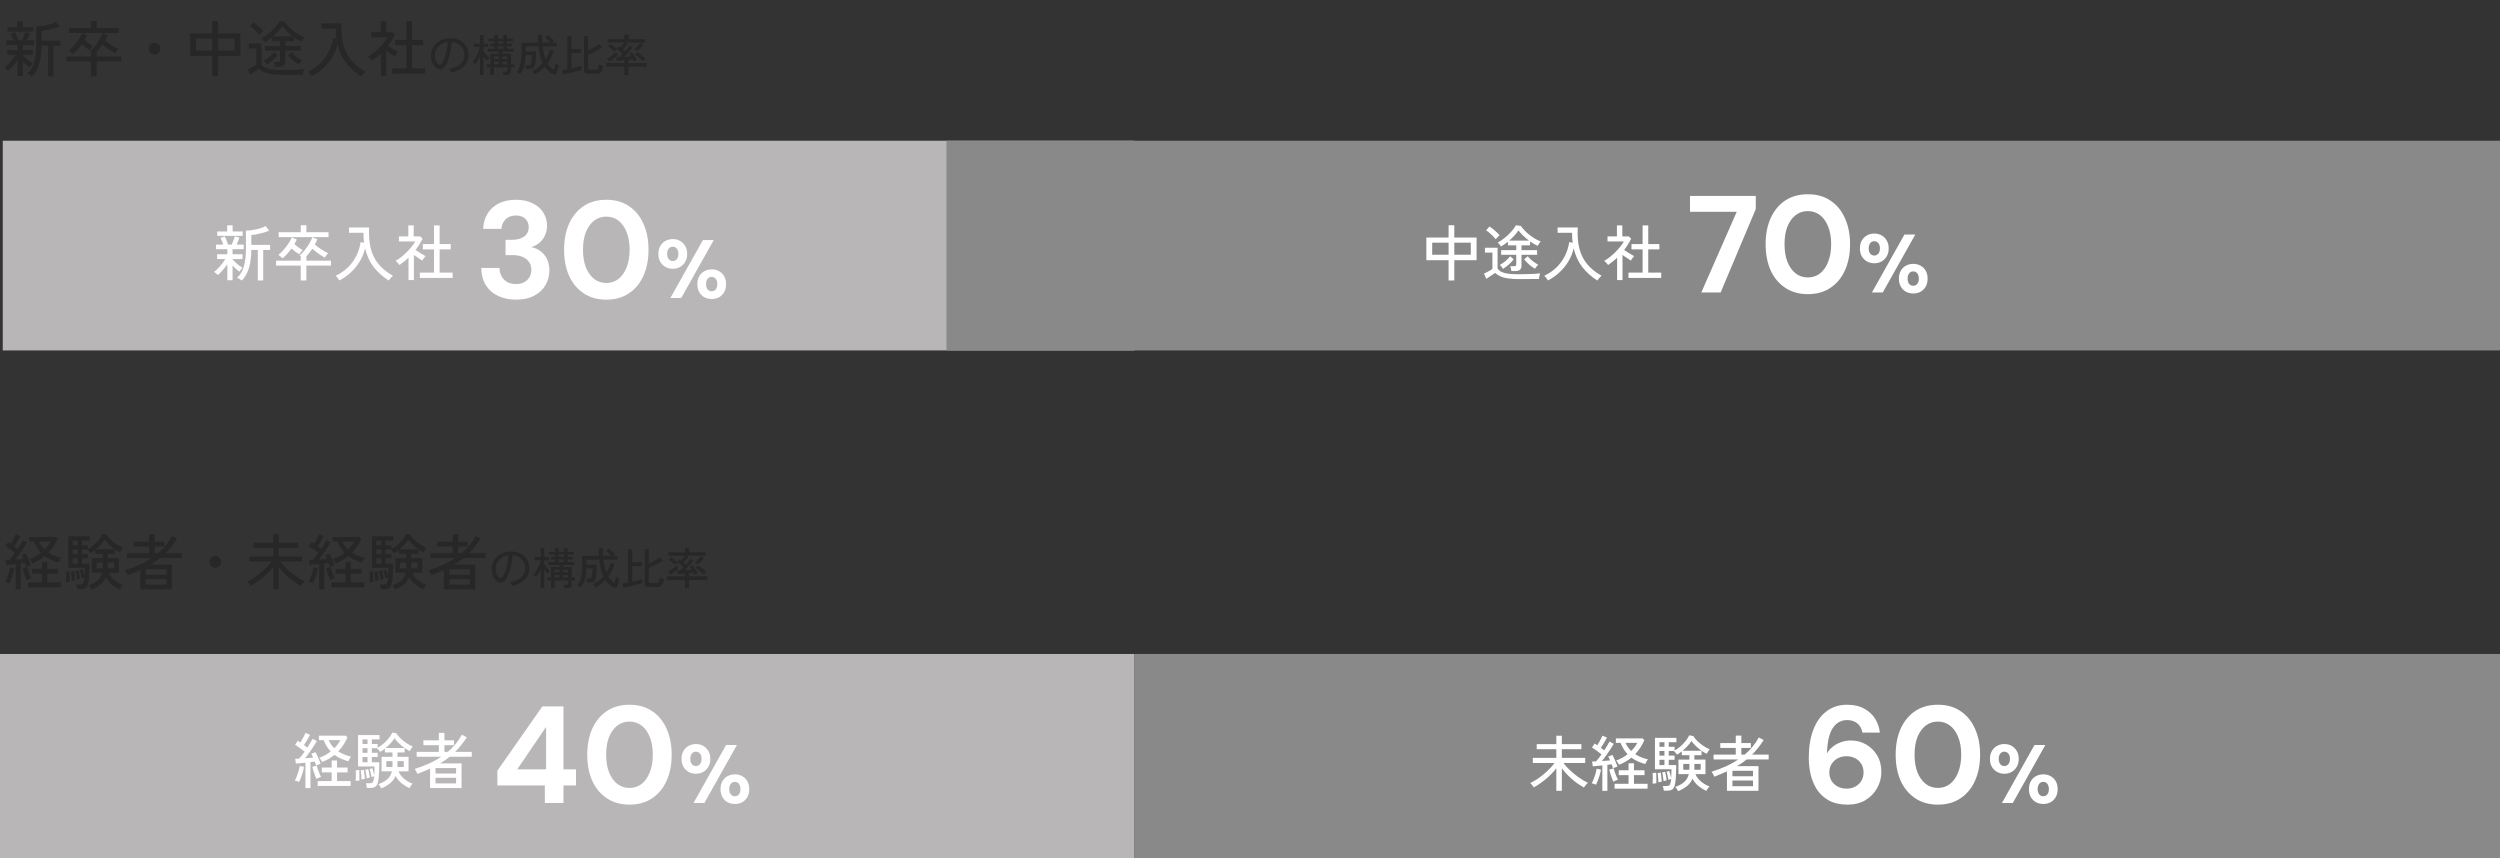 <svg width="906" height="311" viewBox="0 0 906 311" fill="none" xmlns="http://www.w3.org/2000/svg">
<rect x="0" y="0" width="906" height="311" fill="#333333" stroke="none"/>
<rect y="237" width="411" height="74" fill="#B8B6B6"/>
<rect x="411" y="237" width="495" height="74" fill="#898989"/>
<path d="M110.686 285.606V276.388C110.041 276.461 109.41 276.527 108.794 276.586C108.193 276.645 107.672 276.689 107.232 276.718L106.968 274.98C107.173 274.965 107.393 274.958 107.628 274.958C107.863 274.943 108.119 274.929 108.398 274.914C108.691 274.621 109.007 274.254 109.344 273.814C109.681 273.359 110.026 272.883 110.378 272.384C109.894 271.973 109.329 271.541 108.684 271.086C108.053 270.617 107.467 270.221 106.924 269.898L107.914 268.468C108.061 268.556 108.207 268.651 108.354 268.754C108.515 268.857 108.684 268.967 108.86 269.084C109.08 268.732 109.307 268.343 109.542 267.918C109.791 267.478 110.019 267.053 110.224 266.642C110.444 266.217 110.605 265.872 110.708 265.608L112.358 266.29C112.065 266.877 111.72 267.507 111.324 268.182C110.928 268.857 110.539 269.465 110.158 270.008C110.378 270.169 110.591 270.331 110.796 270.492C111.001 270.639 111.192 270.785 111.368 270.932C111.779 270.301 112.153 269.707 112.49 269.15C112.827 268.578 113.091 268.109 113.282 267.742L114.822 268.556C114.499 269.143 114.096 269.803 113.612 270.536C113.128 271.269 112.622 272.01 112.094 272.758C111.566 273.506 111.053 274.188 110.554 274.804C111.61 274.731 112.585 274.65 113.48 274.562C113.363 274.283 113.245 274.027 113.128 273.792C113.025 273.557 112.915 273.352 112.798 273.176L114.338 272.582C114.543 272.934 114.763 273.367 114.998 273.88C115.233 274.379 115.453 274.892 115.658 275.42C115.878 275.933 116.054 276.395 116.186 276.806C116.069 276.835 115.9 276.894 115.68 276.982C115.475 277.055 115.262 277.136 115.042 277.224C114.837 277.312 114.675 277.385 114.558 277.444C114.499 277.239 114.426 277.011 114.338 276.762C114.25 276.513 114.147 276.249 114.03 275.97C113.81 275.999 113.568 276.036 113.304 276.08C113.055 276.109 112.791 276.139 112.512 276.168V285.606H110.686ZM116.692 276.168C116.648 276.036 116.567 275.867 116.45 275.662C116.333 275.457 116.208 275.259 116.076 275.068C115.944 274.863 115.827 274.709 115.724 274.606C116.501 274.327 117.235 273.997 117.924 273.616C118.613 273.22 119.251 272.795 119.838 272.34C118.826 271.269 117.975 269.898 117.286 268.226H115.592V266.598H125.294L125.91 267.236C125.485 268.219 124.993 269.135 124.436 269.986C123.879 270.822 123.263 271.592 122.588 272.296C123.277 272.751 124.011 273.132 124.788 273.44C125.565 273.748 126.372 273.997 127.208 274.188C127.12 274.291 127.003 274.452 126.856 274.672C126.724 274.892 126.599 275.119 126.482 275.354C126.365 275.589 126.284 275.772 126.24 275.904C125.257 275.611 124.348 275.281 123.512 274.914C122.676 274.533 121.913 274.085 121.224 273.572C120.549 274.115 119.831 274.606 119.068 275.046C118.32 275.471 117.528 275.845 116.692 276.168ZM115.13 284.814V283.054H120.19V279.908H116.626V278.148H120.19V275.596H122.148V278.148H125.976V279.908H122.148V283.054H127.076V284.814H115.13ZM108.376 283.384C108.185 283.311 107.921 283.208 107.584 283.076C107.261 282.944 107.005 282.871 106.814 282.856C107.063 282.445 107.313 281.932 107.562 281.316C107.811 280.685 108.031 280.04 108.222 279.38C108.413 278.705 108.552 278.104 108.64 277.576L110.18 277.906C110.092 278.478 109.953 279.109 109.762 279.798C109.571 280.473 109.351 281.125 109.102 281.756C108.867 282.387 108.625 282.929 108.376 283.384ZM114.668 282.284C114.521 281.947 114.345 281.514 114.14 280.986C113.949 280.458 113.766 279.915 113.59 279.358C113.414 278.801 113.275 278.317 113.172 277.906L114.756 277.466C114.873 277.862 115.02 278.317 115.196 278.83C115.372 279.343 115.563 279.842 115.768 280.326C115.973 280.81 116.164 281.221 116.34 281.558C116.12 281.617 115.834 281.727 115.482 281.888C115.145 282.035 114.873 282.167 114.668 282.284ZM121.158 271.152C121.627 270.683 122.045 270.206 122.412 269.722C122.779 269.223 123.087 268.725 123.336 268.226H119.09C119.369 268.813 119.677 269.348 120.014 269.832C120.366 270.316 120.747 270.756 121.158 271.152ZM138.164 285.716C138.12 285.599 138.032 285.437 137.9 285.232C137.768 285.027 137.629 284.821 137.482 284.616C137.35 284.411 137.225 284.264 137.108 284.176C138.413 283.736 139.491 283.142 140.342 282.394C141.193 281.646 141.757 280.693 142.036 279.534H138.274V274.276H142.234V272.692H139.484V271.284C139.191 271.533 138.89 271.761 138.582 271.966C138.289 272.171 138.017 272.355 137.768 272.516C137.709 272.413 137.607 272.274 137.46 272.098C137.313 271.922 137.159 271.746 136.998 271.57C136.837 271.379 136.697 271.24 136.58 271.152H134.754V272.824H136.866V274.342H134.754V276.256H137.46C137.46 277.077 137.445 277.928 137.416 278.808C137.387 279.673 137.343 280.487 137.284 281.25C137.225 282.013 137.137 282.665 137.02 283.208C136.844 284.103 136.543 284.711 136.118 285.034C135.693 285.371 135.025 285.54 134.116 285.54H132.972C132.957 285.305 132.906 285.012 132.818 284.66C132.745 284.308 132.671 284.037 132.598 283.846H133.874C134.387 283.846 134.747 283.765 134.952 283.604C135.157 283.443 135.319 283.083 135.436 282.526C135.48 282.365 135.517 282.181 135.546 281.976C135.575 281.771 135.597 281.551 135.612 281.316C135.495 281.345 135.319 281.397 135.084 281.47C134.849 281.529 134.695 281.573 134.622 281.602C134.563 281.177 134.468 280.678 134.336 280.106C134.219 279.519 134.087 279.043 133.94 278.676L134.952 278.412C135.069 278.72 135.194 279.138 135.326 279.666C135.458 280.194 135.561 280.649 135.634 281.03C135.663 280.517 135.685 279.974 135.7 279.402C135.729 278.815 135.744 278.273 135.744 277.774H129.76V266.4H137.526V267.962H134.754V269.634H136.866V270.976C137.555 270.609 138.252 270.125 138.956 269.524C139.66 268.908 140.298 268.248 140.87 267.544C141.442 266.825 141.875 266.136 142.168 265.476L143.642 265.74C144.038 266.371 144.551 266.994 145.182 267.61C145.827 268.226 146.531 268.791 147.294 269.304C148.071 269.817 148.841 270.235 149.604 270.558C149.487 270.675 149.347 270.844 149.186 271.064C149.039 271.269 148.9 271.482 148.768 271.702C148.636 271.907 148.548 272.076 148.504 272.208C147.844 271.871 147.162 271.445 146.458 270.932C145.754 270.419 145.094 269.869 144.478 269.282C143.862 268.681 143.363 268.094 142.982 267.522C142.63 268.109 142.161 268.717 141.574 269.348C141.002 269.964 140.401 270.536 139.77 271.064H146.634V272.692H144.038V274.276H148.064V279.534H144.434C144.845 280.561 145.519 281.463 146.458 282.24C147.397 283.003 148.423 283.597 149.538 284.022C149.435 284.11 149.296 284.257 149.12 284.462C148.959 284.682 148.805 284.902 148.658 285.122C148.526 285.342 148.431 285.511 148.372 285.628C147.375 285.173 146.429 284.587 145.534 283.868C144.639 283.135 143.921 282.247 143.378 281.206C142.923 282.277 142.241 283.171 141.332 283.89C140.423 284.609 139.367 285.217 138.164 285.716ZM128.88 282.988C128.909 282.68 128.931 282.284 128.946 281.8C128.961 281.316 128.968 280.832 128.968 280.348C128.968 279.849 128.953 279.453 128.924 279.16L130.2 279.028C130.229 279.321 130.244 279.717 130.244 280.216C130.259 280.7 130.266 281.191 130.266 281.69C130.266 282.174 130.259 282.577 130.244 282.9C130.083 282.9 129.855 282.907 129.562 282.922C129.283 282.937 129.056 282.959 128.88 282.988ZM144.038 277.95H146.326V275.838H144.038V277.95ZM140.012 277.95H142.234V275.838H140.012V277.95ZM130.992 282.482C130.992 282.203 130.977 281.851 130.948 281.426C130.919 280.986 130.882 280.553 130.838 280.128C130.809 279.703 130.772 279.38 130.728 279.16L131.872 278.984C131.916 279.263 131.96 279.615 132.004 280.04C132.063 280.451 132.107 280.861 132.136 281.272C132.18 281.683 132.202 282.02 132.202 282.284C132.099 282.299 131.901 282.328 131.608 282.372C131.315 282.416 131.109 282.453 130.992 282.482ZM132.862 282.064C132.847 281.771 132.811 281.426 132.752 281.03C132.708 280.634 132.649 280.245 132.576 279.864C132.517 279.483 132.451 279.175 132.378 278.94L133.456 278.72C133.529 278.984 133.603 279.314 133.676 279.71C133.749 280.091 133.815 280.473 133.874 280.854C133.933 281.235 133.969 281.551 133.984 281.8C133.94 281.815 133.837 281.844 133.676 281.888C133.515 281.917 133.353 281.954 133.192 281.998C133.031 282.027 132.921 282.049 132.862 282.064ZM131.388 276.256H133.192V274.342H131.388V276.256ZM131.388 272.824H133.192V271.152H131.388V272.824ZM131.388 269.634H133.192V267.962H131.388V269.634ZM155.852 285.584V278.544C155.133 278.867 154.393 279.189 153.63 279.512C152.867 279.835 152.083 280.157 151.276 280.48C151.232 280.333 151.144 280.143 151.012 279.908C150.895 279.659 150.763 279.417 150.616 279.182C150.484 278.933 150.374 278.757 150.286 278.654C152.09 278.111 153.799 277.473 155.412 276.74C157.04 276.007 158.543 275.171 159.922 274.232H150.99V272.472H159.042V270.052H153.432V268.292H159.042V265.586H161.066V268.292H164.52V270.052H161.066V272.472H162.276C164.417 270.683 166.119 268.607 167.38 266.246L169.162 267.192C168.502 268.219 167.82 269.172 167.116 270.052C166.412 270.932 165.693 271.739 164.96 272.472H170.966V274.232H162.98C161.909 275.112 160.751 275.919 159.504 276.652H167.27V285.584H155.852ZM157.832 283.912H165.29V281.866H157.832V283.912ZM157.832 280.326H165.29V278.346H157.832V280.326Z" fill="white"/>
<path d="M564.01 286.584V278.422C562.954 279.786 561.722 281.062 560.314 282.25C558.906 283.438 557.417 284.472 555.848 285.352C555.775 285.205 555.65 285.022 555.474 284.802C555.313 284.582 555.144 284.377 554.968 284.186C554.792 283.981 554.653 283.841 554.55 283.768C555.342 283.401 556.156 282.947 556.992 282.404C557.828 281.847 558.635 281.245 559.412 280.6C560.204 279.94 560.937 279.258 561.612 278.554C562.301 277.85 562.888 277.168 563.372 276.508H555.496V274.66H564.01V271.514H556.904V269.666H564.01V266.63H566.012V269.666H573.096V271.514H566.012V274.66H574.482V276.508H566.584C567.273 277.417 568.102 278.327 569.07 279.236C570.053 280.145 571.094 280.989 572.194 281.766C573.309 282.543 574.401 283.189 575.472 283.702C575.34 283.79 575.171 283.944 574.966 284.164C574.775 284.369 574.592 284.589 574.416 284.824C574.24 285.044 574.108 285.235 574.02 285.396C573.111 284.897 572.172 284.296 571.204 283.592C570.236 282.873 569.305 282.074 568.41 281.194C567.53 280.314 566.731 279.39 566.012 278.422V286.584H564.01ZM580.686 286.606V277.388C580.041 277.461 579.41 277.527 578.794 277.586C578.193 277.645 577.672 277.689 577.232 277.718L576.968 275.98C577.173 275.965 577.393 275.958 577.628 275.958C577.863 275.943 578.119 275.929 578.398 275.914C578.691 275.621 579.007 275.254 579.344 274.814C579.681 274.359 580.026 273.883 580.378 273.384C579.894 272.973 579.329 272.541 578.684 272.086C578.053 271.617 577.467 271.221 576.924 270.898L577.914 269.468C578.061 269.556 578.207 269.651 578.354 269.754C578.515 269.857 578.684 269.967 578.86 270.084C579.08 269.732 579.307 269.343 579.542 268.918C579.791 268.478 580.019 268.053 580.224 267.642C580.444 267.217 580.605 266.872 580.708 266.608L582.358 267.29C582.065 267.877 581.72 268.507 581.324 269.182C580.928 269.857 580.539 270.465 580.158 271.008C580.378 271.169 580.591 271.331 580.796 271.492C581.001 271.639 581.192 271.785 581.368 271.932C581.779 271.301 582.153 270.707 582.49 270.15C582.827 269.578 583.091 269.109 583.282 268.742L584.822 269.556C584.499 270.143 584.096 270.803 583.612 271.536C583.128 272.269 582.622 273.01 582.094 273.758C581.566 274.506 581.053 275.188 580.554 275.804C581.61 275.731 582.585 275.65 583.48 275.562C583.363 275.283 583.245 275.027 583.128 274.792C583.025 274.557 582.915 274.352 582.798 274.176L584.338 273.582C584.543 273.934 584.763 274.367 584.998 274.88C585.233 275.379 585.453 275.892 585.658 276.42C585.878 276.933 586.054 277.395 586.186 277.806C586.069 277.835 585.9 277.894 585.68 277.982C585.475 278.055 585.262 278.136 585.042 278.224C584.837 278.312 584.675 278.385 584.558 278.444C584.499 278.239 584.426 278.011 584.338 277.762C584.25 277.513 584.147 277.249 584.03 276.97C583.81 276.999 583.568 277.036 583.304 277.08C583.055 277.109 582.791 277.139 582.512 277.168V286.606H580.686ZM586.692 277.168C586.648 277.036 586.567 276.867 586.45 276.662C586.333 276.457 586.208 276.259 586.076 276.068C585.944 275.863 585.827 275.709 585.724 275.606C586.501 275.327 587.235 274.997 587.924 274.616C588.613 274.22 589.251 273.795 589.838 273.34C588.826 272.269 587.975 270.898 587.286 269.226H585.592V267.598H595.294L595.91 268.236C595.485 269.219 594.993 270.135 594.436 270.986C593.879 271.822 593.263 272.592 592.588 273.296C593.277 273.751 594.011 274.132 594.788 274.44C595.565 274.748 596.372 274.997 597.208 275.188C597.12 275.291 597.003 275.452 596.856 275.672C596.724 275.892 596.599 276.119 596.482 276.354C596.365 276.589 596.284 276.772 596.24 276.904C595.257 276.611 594.348 276.281 593.512 275.914C592.676 275.533 591.913 275.085 591.224 274.572C590.549 275.115 589.831 275.606 589.068 276.046C588.32 276.471 587.528 276.845 586.692 277.168ZM585.13 285.814V284.054H590.19V280.908H586.626V279.148H590.19V276.596H592.148V279.148H595.976V280.908H592.148V284.054H597.076V285.814H585.13ZM578.376 284.384C578.185 284.311 577.921 284.208 577.584 284.076C577.261 283.944 577.005 283.871 576.814 283.856C577.063 283.445 577.313 282.932 577.562 282.316C577.811 281.685 578.031 281.04 578.222 280.38C578.413 279.705 578.552 279.104 578.64 278.576L580.18 278.906C580.092 279.478 579.953 280.109 579.762 280.798C579.571 281.473 579.351 282.125 579.102 282.756C578.867 283.387 578.625 283.929 578.376 284.384ZM584.668 283.284C584.521 282.947 584.345 282.514 584.14 281.986C583.949 281.458 583.766 280.915 583.59 280.358C583.414 279.801 583.275 279.317 583.172 278.906L584.756 278.466C584.873 278.862 585.02 279.317 585.196 279.83C585.372 280.343 585.563 280.842 585.768 281.326C585.973 281.81 586.164 282.221 586.34 282.558C586.12 282.617 585.834 282.727 585.482 282.888C585.145 283.035 584.873 283.167 584.668 283.284ZM591.158 272.152C591.627 271.683 592.045 271.206 592.412 270.722C592.779 270.223 593.087 269.725 593.336 269.226H589.09C589.369 269.813 589.677 270.348 590.014 270.832C590.366 271.316 590.747 271.756 591.158 272.152ZM608.164 286.716C608.12 286.599 608.032 286.437 607.9 286.232C607.768 286.027 607.629 285.821 607.482 285.616C607.35 285.411 607.225 285.264 607.108 285.176C608.413 284.736 609.491 284.142 610.342 283.394C611.193 282.646 611.757 281.693 612.036 280.534H608.274V275.276H612.234V273.692H609.484V272.284C609.191 272.533 608.89 272.761 608.582 272.966C608.289 273.171 608.017 273.355 607.768 273.516C607.709 273.413 607.607 273.274 607.46 273.098C607.313 272.922 607.159 272.746 606.998 272.57C606.837 272.379 606.697 272.24 606.58 272.152H604.754V273.824H606.866V275.342H604.754V277.256H607.46C607.46 278.077 607.445 278.928 607.416 279.808C607.387 280.673 607.343 281.487 607.284 282.25C607.225 283.013 607.137 283.665 607.02 284.208C606.844 285.103 606.543 285.711 606.118 286.034C605.693 286.371 605.025 286.54 604.116 286.54H602.972C602.957 286.305 602.906 286.012 602.818 285.66C602.745 285.308 602.671 285.037 602.598 284.846H603.874C604.387 284.846 604.747 284.765 604.952 284.604C605.157 284.443 605.319 284.083 605.436 283.526C605.48 283.365 605.517 283.181 605.546 282.976C605.575 282.771 605.597 282.551 605.612 282.316C605.495 282.345 605.319 282.397 605.084 282.47C604.849 282.529 604.695 282.573 604.622 282.602C604.563 282.177 604.468 281.678 604.336 281.106C604.219 280.519 604.087 280.043 603.94 279.676L604.952 279.412C605.069 279.72 605.194 280.138 605.326 280.666C605.458 281.194 605.561 281.649 605.634 282.03C605.663 281.517 605.685 280.974 605.7 280.402C605.729 279.815 605.744 279.273 605.744 278.774H599.76V267.4H607.526V268.962H604.754V270.634H606.866V271.976C607.555 271.609 608.252 271.125 608.956 270.524C609.66 269.908 610.298 269.248 610.87 268.544C611.442 267.825 611.875 267.136 612.168 266.476L613.642 266.74C614.038 267.371 614.551 267.994 615.182 268.61C615.827 269.226 616.531 269.791 617.294 270.304C618.071 270.817 618.841 271.235 619.604 271.558C619.487 271.675 619.347 271.844 619.186 272.064C619.039 272.269 618.9 272.482 618.768 272.702C618.636 272.907 618.548 273.076 618.504 273.208C617.844 272.871 617.162 272.445 616.458 271.932C615.754 271.419 615.094 270.869 614.478 270.282C613.862 269.681 613.363 269.094 612.982 268.522C612.63 269.109 612.161 269.717 611.574 270.348C611.002 270.964 610.401 271.536 609.77 272.064H616.634V273.692H614.038V275.276H618.064V280.534H614.434C614.845 281.561 615.519 282.463 616.458 283.24C617.397 284.003 618.423 284.597 619.538 285.022C619.435 285.11 619.296 285.257 619.12 285.462C618.959 285.682 618.805 285.902 618.658 286.122C618.526 286.342 618.431 286.511 618.372 286.628C617.375 286.173 616.429 285.587 615.534 284.868C614.639 284.135 613.921 283.247 613.378 282.206C612.923 283.277 612.241 284.171 611.332 284.89C610.423 285.609 609.367 286.217 608.164 286.716ZM598.88 283.988C598.909 283.68 598.931 283.284 598.946 282.8C598.961 282.316 598.968 281.832 598.968 281.348C598.968 280.849 598.953 280.453 598.924 280.16L600.2 280.028C600.229 280.321 600.244 280.717 600.244 281.216C600.259 281.7 600.266 282.191 600.266 282.69C600.266 283.174 600.259 283.577 600.244 283.9C600.083 283.9 599.855 283.907 599.562 283.922C599.283 283.937 599.056 283.959 598.88 283.988ZM614.038 278.95H616.326V276.838H614.038V278.95ZM610.012 278.95H612.234V276.838H610.012V278.95ZM600.992 283.482C600.992 283.203 600.977 282.851 600.948 282.426C600.919 281.986 600.882 281.553 600.838 281.128C600.809 280.703 600.772 280.38 600.728 280.16L601.872 279.984C601.916 280.263 601.96 280.615 602.004 281.04C602.063 281.451 602.107 281.861 602.136 282.272C602.18 282.683 602.202 283.02 602.202 283.284C602.099 283.299 601.901 283.328 601.608 283.372C601.315 283.416 601.109 283.453 600.992 283.482ZM602.862 283.064C602.847 282.771 602.811 282.426 602.752 282.03C602.708 281.634 602.649 281.245 602.576 280.864C602.517 280.483 602.451 280.175 602.378 279.94L603.456 279.72C603.529 279.984 603.603 280.314 603.676 280.71C603.749 281.091 603.815 281.473 603.874 281.854C603.933 282.235 603.969 282.551 603.984 282.8C603.94 282.815 603.837 282.844 603.676 282.888C603.515 282.917 603.353 282.954 603.192 282.998C603.031 283.027 602.921 283.049 602.862 283.064ZM601.388 277.256H603.192V275.342H601.388V277.256ZM601.388 273.824H603.192V272.152H601.388V273.824ZM601.388 270.634H603.192V268.962H601.388V270.634ZM625.852 286.584V279.544C625.133 279.867 624.393 280.189 623.63 280.512C622.867 280.835 622.083 281.157 621.276 281.48C621.232 281.333 621.144 281.143 621.012 280.908C620.895 280.659 620.763 280.417 620.616 280.182C620.484 279.933 620.374 279.757 620.286 279.654C622.09 279.111 623.799 278.473 625.412 277.74C627.04 277.007 628.543 276.171 629.922 275.232H620.99V273.472H629.042V271.052H623.432V269.292H629.042V266.586H631.066V269.292H634.52V271.052H631.066V273.472H632.276C634.417 271.683 636.119 269.607 637.38 267.246L639.162 268.192C638.502 269.219 637.82 270.172 637.116 271.052C636.412 271.932 635.693 272.739 634.96 273.472H640.966V275.232H632.98C631.909 276.112 630.751 276.919 629.504 277.652H637.27V286.584H625.852ZM627.832 284.912H635.29V282.866H627.832V284.912ZM627.832 281.326H635.29V279.346H627.832V281.326Z" fill="white"/>
<path d="M5.686 213.606V204.388C5.041 204.461 4.41 204.527 3.794 204.586C3.193 204.645 2.672 204.689 2.232 204.718L1.968 202.98C2.173 202.965 2.393 202.958 2.628 202.958C2.863 202.943 3.119 202.929 3.398 202.914C3.691 202.621 4.007 202.254 4.344 201.814C4.681 201.359 5.026 200.883 5.378 200.384C4.894 199.973 4.329 199.541 3.684 199.086C3.053 198.617 2.467 198.221 1.924 197.898L2.914 196.468C3.061 196.556 3.207 196.651 3.354 196.754C3.515 196.857 3.684 196.967 3.86 197.084C4.08 196.732 4.307 196.343 4.542 195.918C4.791 195.478 5.019 195.053 5.224 194.642C5.444 194.217 5.605 193.872 5.708 193.608L7.358 194.29C7.065 194.877 6.72 195.507 6.324 196.182C5.928 196.857 5.539 197.465 5.158 198.008C5.378 198.169 5.591 198.331 5.796 198.492C6.001 198.639 6.192 198.785 6.368 198.932C6.779 198.301 7.153 197.707 7.49 197.15C7.827 196.578 8.091 196.109 8.282 195.742L9.822 196.556C9.499 197.143 9.096 197.803 8.612 198.536C8.128 199.269 7.622 200.01 7.094 200.758C6.566 201.506 6.053 202.188 5.554 202.804C6.61 202.731 7.585 202.65 8.48 202.562C8.363 202.283 8.245 202.027 8.128 201.792C8.025 201.557 7.915 201.352 7.798 201.176L9.338 200.582C9.543 200.934 9.763 201.367 9.998 201.88C10.233 202.379 10.453 202.892 10.658 203.42C10.878 203.933 11.054 204.395 11.186 204.806C11.069 204.835 10.9 204.894 10.68 204.982C10.475 205.055 10.262 205.136 10.042 205.224C9.837 205.312 9.675 205.385 9.558 205.444C9.499 205.239 9.426 205.011 9.338 204.762C9.25 204.513 9.147 204.249 9.03 203.97C8.81 203.999 8.568 204.036 8.304 204.08C8.055 204.109 7.791 204.139 7.512 204.168V213.606H5.686ZM11.692 204.168C11.648 204.036 11.567 203.867 11.45 203.662C11.333 203.457 11.208 203.259 11.076 203.068C10.944 202.863 10.827 202.709 10.724 202.606C11.501 202.327 12.235 201.997 12.924 201.616C13.613 201.22 14.251 200.795 14.838 200.34C13.826 199.269 12.975 197.898 12.286 196.226H10.592V194.598H20.294L20.91 195.236C20.485 196.219 19.993 197.135 19.436 197.986C18.879 198.822 18.263 199.592 17.588 200.296C18.277 200.751 19.011 201.132 19.788 201.44C20.565 201.748 21.372 201.997 22.208 202.188C22.12 202.291 22.003 202.452 21.856 202.672C21.724 202.892 21.599 203.119 21.482 203.354C21.365 203.589 21.284 203.772 21.24 203.904C20.257 203.611 19.348 203.281 18.512 202.914C17.676 202.533 16.913 202.085 16.224 201.572C15.549 202.115 14.831 202.606 14.068 203.046C13.32 203.471 12.528 203.845 11.692 204.168ZM10.13 212.814V211.054H15.19V207.908H11.626V206.148H15.19V203.596H17.148V206.148H20.976V207.908H17.148V211.054H22.076V212.814H10.13ZM3.376 211.384C3.185 211.311 2.921 211.208 2.584 211.076C2.261 210.944 2.005 210.871 1.814 210.856C2.063 210.445 2.313 209.932 2.562 209.316C2.811 208.685 3.031 208.04 3.222 207.38C3.413 206.705 3.552 206.104 3.64 205.576L5.18 205.906C5.092 206.478 4.953 207.109 4.762 207.798C4.571 208.473 4.351 209.125 4.102 209.756C3.867 210.387 3.625 210.929 3.376 211.384ZM9.668 210.284C9.521 209.947 9.345 209.514 9.14 208.986C8.949 208.458 8.766 207.915 8.59 207.358C8.414 206.801 8.275 206.317 8.172 205.906L9.756 205.466C9.873 205.862 10.02 206.317 10.196 206.83C10.372 207.343 10.563 207.842 10.768 208.326C10.973 208.81 11.164 209.221 11.34 209.558C11.12 209.617 10.834 209.727 10.482 209.888C10.145 210.035 9.873 210.167 9.668 210.284ZM16.158 199.152C16.627 198.683 17.045 198.206 17.412 197.722C17.779 197.223 18.087 196.725 18.336 196.226H14.09C14.369 196.813 14.677 197.348 15.014 197.832C15.366 198.316 15.747 198.756 16.158 199.152ZM33.164 213.716C33.12 213.599 33.032 213.437 32.9 213.232C32.768 213.027 32.629 212.821 32.482 212.616C32.35 212.411 32.225 212.264 32.108 212.176C33.413 211.736 34.491 211.142 35.342 210.394C36.193 209.646 36.757 208.693 37.036 207.534H33.274V202.276H37.234V200.692H34.484V199.284C34.191 199.533 33.89 199.761 33.582 199.966C33.289 200.171 33.017 200.355 32.768 200.516C32.709 200.413 32.607 200.274 32.46 200.098C32.313 199.922 32.159 199.746 31.998 199.57C31.837 199.379 31.697 199.24 31.58 199.152H29.754V200.824H31.866V202.342H29.754V204.256H32.46C32.46 205.077 32.445 205.928 32.416 206.808C32.387 207.673 32.343 208.487 32.284 209.25C32.225 210.013 32.137 210.665 32.02 211.208C31.844 212.103 31.543 212.711 31.118 213.034C30.693 213.371 30.025 213.54 29.116 213.54H27.972C27.957 213.305 27.906 213.012 27.818 212.66C27.745 212.308 27.671 212.037 27.598 211.846H28.874C29.387 211.846 29.747 211.765 29.952 211.604C30.157 211.443 30.319 211.083 30.436 210.526C30.48 210.365 30.517 210.181 30.546 209.976C30.575 209.771 30.597 209.551 30.612 209.316C30.495 209.345 30.319 209.397 30.084 209.47C29.849 209.529 29.695 209.573 29.622 209.602C29.563 209.177 29.468 208.678 29.336 208.106C29.219 207.519 29.087 207.043 28.94 206.676L29.952 206.412C30.069 206.72 30.194 207.138 30.326 207.666C30.458 208.194 30.561 208.649 30.634 209.03C30.663 208.517 30.685 207.974 30.7 207.402C30.729 206.815 30.744 206.273 30.744 205.774H24.76V194.4H32.526V195.962H29.754V197.634H31.866V198.976C32.555 198.609 33.252 198.125 33.956 197.524C34.66 196.908 35.298 196.248 35.87 195.544C36.442 194.825 36.875 194.136 37.168 193.476L38.642 193.74C39.038 194.371 39.551 194.994 40.182 195.61C40.827 196.226 41.531 196.791 42.294 197.304C43.071 197.817 43.841 198.235 44.604 198.558C44.487 198.675 44.347 198.844 44.186 199.064C44.039 199.269 43.9 199.482 43.768 199.702C43.636 199.907 43.548 200.076 43.504 200.208C42.844 199.871 42.162 199.445 41.458 198.932C40.754 198.419 40.094 197.869 39.478 197.282C38.862 196.681 38.363 196.094 37.982 195.522C37.63 196.109 37.161 196.717 36.574 197.348C36.002 197.964 35.401 198.536 34.77 199.064H41.634V200.692H39.038V202.276H43.064V207.534H39.434C39.845 208.561 40.519 209.463 41.458 210.24C42.397 211.003 43.423 211.597 44.538 212.022C44.435 212.11 44.296 212.257 44.12 212.462C43.959 212.682 43.805 212.902 43.658 213.122C43.526 213.342 43.431 213.511 43.372 213.628C42.375 213.173 41.429 212.587 40.534 211.868C39.639 211.135 38.921 210.247 38.378 209.206C37.923 210.277 37.241 211.171 36.332 211.89C35.423 212.609 34.367 213.217 33.164 213.716ZM23.88 210.988C23.909 210.68 23.931 210.284 23.946 209.8C23.961 209.316 23.968 208.832 23.968 208.348C23.968 207.849 23.953 207.453 23.924 207.16L25.2 207.028C25.229 207.321 25.244 207.717 25.244 208.216C25.259 208.7 25.266 209.191 25.266 209.69C25.266 210.174 25.259 210.577 25.244 210.9C25.083 210.9 24.855 210.907 24.562 210.922C24.283 210.937 24.056 210.959 23.88 210.988ZM39.038 205.95H41.326V203.838H39.038V205.95ZM35.012 205.95H37.234V203.838H35.012V205.95ZM25.992 210.482C25.992 210.203 25.977 209.851 25.948 209.426C25.919 208.986 25.882 208.553 25.838 208.128C25.809 207.703 25.772 207.38 25.728 207.16L26.872 206.984C26.916 207.263 26.96 207.615 27.004 208.04C27.063 208.451 27.107 208.861 27.136 209.272C27.18 209.683 27.202 210.02 27.202 210.284C27.099 210.299 26.901 210.328 26.608 210.372C26.315 210.416 26.109 210.453 25.992 210.482ZM27.862 210.064C27.847 209.771 27.811 209.426 27.752 209.03C27.708 208.634 27.649 208.245 27.576 207.864C27.517 207.483 27.451 207.175 27.378 206.94L28.456 206.72C28.529 206.984 28.603 207.314 28.676 207.71C28.749 208.091 28.815 208.473 28.874 208.854C28.933 209.235 28.969 209.551 28.984 209.8C28.94 209.815 28.837 209.844 28.676 209.888C28.515 209.917 28.353 209.954 28.192 209.998C28.031 210.027 27.921 210.049 27.862 210.064ZM26.388 204.256H28.192V202.342H26.388V204.256ZM26.388 200.824H28.192V199.152H26.388V200.824ZM26.388 197.634H28.192V195.962H26.388V197.634ZM50.852 213.584V206.544C50.133 206.867 49.393 207.189 48.63 207.512C47.867 207.835 47.083 208.157 46.276 208.48C46.232 208.333 46.144 208.143 46.012 207.908C45.895 207.659 45.763 207.417 45.616 207.182C45.484 206.933 45.374 206.757 45.286 206.654C47.09 206.111 48.799 205.473 50.412 204.74C52.04 204.007 53.543 203.171 54.922 202.232H45.99V200.472H54.042V198.052H48.432V196.292H54.042V193.586H56.066V196.292H59.52V198.052H56.066V200.472H57.276C59.417 198.683 61.119 196.607 62.38 194.246L64.162 195.192C63.502 196.219 62.82 197.172 62.116 198.052C61.412 198.932 60.693 199.739 59.96 200.472H65.966V202.232H57.98C56.909 203.112 55.751 203.919 54.504 204.652H62.27V213.584H50.852ZM52.832 211.912H60.29V209.866H52.832V211.912ZM52.832 208.326H60.29V206.346H52.832V208.326ZM78 205.774C77.413 205.774 76.907 205.569 76.482 205.158C76.071 204.733 75.866 204.227 75.866 203.64C75.866 203.039 76.071 202.533 76.482 202.122C76.907 201.711 77.413 201.506 78 201.506C78.601 201.506 79.107 201.711 79.518 202.122C79.929 202.533 80.134 203.039 80.134 203.64C80.134 204.227 79.929 204.733 79.518 205.158C79.107 205.569 78.601 205.774 78 205.774ZM99.01 213.584V205.422C97.954 206.786 96.722 208.062 95.314 209.25C93.906 210.438 92.417 211.472 90.848 212.352C90.775 212.205 90.65 212.022 90.474 211.802C90.313 211.582 90.144 211.377 89.968 211.186C89.792 210.981 89.653 210.841 89.55 210.768C90.342 210.401 91.156 209.947 91.992 209.404C92.828 208.847 93.635 208.245 94.412 207.6C95.204 206.94 95.937 206.258 96.612 205.554C97.301 204.85 97.888 204.168 98.372 203.508H90.496V201.66H99.01V198.514H91.904V196.666H99.01V193.63H101.012V196.666H108.096V198.514H101.012V201.66H109.482V203.508H101.584C102.273 204.417 103.102 205.327 104.07 206.236C105.053 207.145 106.094 207.989 107.194 208.766C108.309 209.543 109.401 210.189 110.472 210.702C110.34 210.79 110.171 210.944 109.966 211.164C109.775 211.369 109.592 211.589 109.416 211.824C109.24 212.044 109.108 212.235 109.02 212.396C108.111 211.897 107.172 211.296 106.204 210.592C105.236 209.873 104.305 209.074 103.41 208.194C102.53 207.314 101.731 206.39 101.012 205.422V213.584H99.01ZM115.686 213.606V204.388C115.041 204.461 114.41 204.527 113.794 204.586C113.193 204.645 112.672 204.689 112.232 204.718L111.968 202.98C112.173 202.965 112.393 202.958 112.628 202.958C112.863 202.943 113.119 202.929 113.398 202.914C113.691 202.621 114.007 202.254 114.344 201.814C114.681 201.359 115.026 200.883 115.378 200.384C114.894 199.973 114.329 199.541 113.684 199.086C113.053 198.617 112.467 198.221 111.924 197.898L112.914 196.468C113.061 196.556 113.207 196.651 113.354 196.754C113.515 196.857 113.684 196.967 113.86 197.084C114.08 196.732 114.307 196.343 114.542 195.918C114.791 195.478 115.019 195.053 115.224 194.642C115.444 194.217 115.605 193.872 115.708 193.608L117.358 194.29C117.065 194.877 116.72 195.507 116.324 196.182C115.928 196.857 115.539 197.465 115.158 198.008C115.378 198.169 115.591 198.331 115.796 198.492C116.001 198.639 116.192 198.785 116.368 198.932C116.779 198.301 117.153 197.707 117.49 197.15C117.827 196.578 118.091 196.109 118.282 195.742L119.822 196.556C119.499 197.143 119.096 197.803 118.612 198.536C118.128 199.269 117.622 200.01 117.094 200.758C116.566 201.506 116.053 202.188 115.554 202.804C116.61 202.731 117.585 202.65 118.48 202.562C118.363 202.283 118.245 202.027 118.128 201.792C118.025 201.557 117.915 201.352 117.798 201.176L119.338 200.582C119.543 200.934 119.763 201.367 119.998 201.88C120.233 202.379 120.453 202.892 120.658 203.42C120.878 203.933 121.054 204.395 121.186 204.806C121.069 204.835 120.9 204.894 120.68 204.982C120.475 205.055 120.262 205.136 120.042 205.224C119.837 205.312 119.675 205.385 119.558 205.444C119.499 205.239 119.426 205.011 119.338 204.762C119.25 204.513 119.147 204.249 119.03 203.97C118.81 203.999 118.568 204.036 118.304 204.08C118.055 204.109 117.791 204.139 117.512 204.168V213.606H115.686ZM121.692 204.168C121.648 204.036 121.567 203.867 121.45 203.662C121.333 203.457 121.208 203.259 121.076 203.068C120.944 202.863 120.827 202.709 120.724 202.606C121.501 202.327 122.235 201.997 122.924 201.616C123.613 201.22 124.251 200.795 124.838 200.34C123.826 199.269 122.975 197.898 122.286 196.226H120.592V194.598H130.294L130.91 195.236C130.485 196.219 129.993 197.135 129.436 197.986C128.879 198.822 128.263 199.592 127.588 200.296C128.277 200.751 129.011 201.132 129.788 201.44C130.565 201.748 131.372 201.997 132.208 202.188C132.12 202.291 132.003 202.452 131.856 202.672C131.724 202.892 131.599 203.119 131.482 203.354C131.365 203.589 131.284 203.772 131.24 203.904C130.257 203.611 129.348 203.281 128.512 202.914C127.676 202.533 126.913 202.085 126.224 201.572C125.549 202.115 124.831 202.606 124.068 203.046C123.32 203.471 122.528 203.845 121.692 204.168ZM120.13 212.814V211.054H125.19V207.908H121.626V206.148H125.19V203.596H127.148V206.148H130.976V207.908H127.148V211.054H132.076V212.814H120.13ZM113.376 211.384C113.185 211.311 112.921 211.208 112.584 211.076C112.261 210.944 112.005 210.871 111.814 210.856C112.063 210.445 112.313 209.932 112.562 209.316C112.811 208.685 113.031 208.04 113.222 207.38C113.413 206.705 113.552 206.104 113.64 205.576L115.18 205.906C115.092 206.478 114.953 207.109 114.762 207.798C114.571 208.473 114.351 209.125 114.102 209.756C113.867 210.387 113.625 210.929 113.376 211.384ZM119.668 210.284C119.521 209.947 119.345 209.514 119.14 208.986C118.949 208.458 118.766 207.915 118.59 207.358C118.414 206.801 118.275 206.317 118.172 205.906L119.756 205.466C119.873 205.862 120.02 206.317 120.196 206.83C120.372 207.343 120.563 207.842 120.768 208.326C120.973 208.81 121.164 209.221 121.34 209.558C121.12 209.617 120.834 209.727 120.482 209.888C120.145 210.035 119.873 210.167 119.668 210.284ZM126.158 199.152C126.627 198.683 127.045 198.206 127.412 197.722C127.779 197.223 128.087 196.725 128.336 196.226H124.09C124.369 196.813 124.677 197.348 125.014 197.832C125.366 198.316 125.747 198.756 126.158 199.152ZM143.164 213.716C143.12 213.599 143.032 213.437 142.9 213.232C142.768 213.027 142.629 212.821 142.482 212.616C142.35 212.411 142.225 212.264 142.108 212.176C143.413 211.736 144.491 211.142 145.342 210.394C146.193 209.646 146.757 208.693 147.036 207.534H143.274V202.276H147.234V200.692H144.484V199.284C144.191 199.533 143.89 199.761 143.582 199.966C143.289 200.171 143.017 200.355 142.768 200.516C142.709 200.413 142.607 200.274 142.46 200.098C142.313 199.922 142.159 199.746 141.998 199.57C141.837 199.379 141.697 199.24 141.58 199.152H139.754V200.824H141.866V202.342H139.754V204.256H142.46C142.46 205.077 142.445 205.928 142.416 206.808C142.387 207.673 142.343 208.487 142.284 209.25C142.225 210.013 142.137 210.665 142.02 211.208C141.844 212.103 141.543 212.711 141.118 213.034C140.693 213.371 140.025 213.54 139.116 213.54H137.972C137.957 213.305 137.906 213.012 137.818 212.66C137.745 212.308 137.671 212.037 137.598 211.846H138.874C139.387 211.846 139.747 211.765 139.952 211.604C140.157 211.443 140.319 211.083 140.436 210.526C140.48 210.365 140.517 210.181 140.546 209.976C140.575 209.771 140.597 209.551 140.612 209.316C140.495 209.345 140.319 209.397 140.084 209.47C139.849 209.529 139.695 209.573 139.622 209.602C139.563 209.177 139.468 208.678 139.336 208.106C139.219 207.519 139.087 207.043 138.94 206.676L139.952 206.412C140.069 206.72 140.194 207.138 140.326 207.666C140.458 208.194 140.561 208.649 140.634 209.03C140.663 208.517 140.685 207.974 140.7 207.402C140.729 206.815 140.744 206.273 140.744 205.774H134.76V194.4H142.526V195.962H139.754V197.634H141.866V198.976C142.555 198.609 143.252 198.125 143.956 197.524C144.66 196.908 145.298 196.248 145.87 195.544C146.442 194.825 146.875 194.136 147.168 193.476L148.642 193.74C149.038 194.371 149.551 194.994 150.182 195.61C150.827 196.226 151.531 196.791 152.294 197.304C153.071 197.817 153.841 198.235 154.604 198.558C154.487 198.675 154.347 198.844 154.186 199.064C154.039 199.269 153.9 199.482 153.768 199.702C153.636 199.907 153.548 200.076 153.504 200.208C152.844 199.871 152.162 199.445 151.458 198.932C150.754 198.419 150.094 197.869 149.478 197.282C148.862 196.681 148.363 196.094 147.982 195.522C147.63 196.109 147.161 196.717 146.574 197.348C146.002 197.964 145.401 198.536 144.77 199.064H151.634V200.692H149.038V202.276H153.064V207.534H149.434C149.845 208.561 150.519 209.463 151.458 210.24C152.397 211.003 153.423 211.597 154.538 212.022C154.435 212.11 154.296 212.257 154.12 212.462C153.959 212.682 153.805 212.902 153.658 213.122C153.526 213.342 153.431 213.511 153.372 213.628C152.375 213.173 151.429 212.587 150.534 211.868C149.639 211.135 148.921 210.247 148.378 209.206C147.923 210.277 147.241 211.171 146.332 211.89C145.423 212.609 144.367 213.217 143.164 213.716ZM133.88 210.988C133.909 210.68 133.931 210.284 133.946 209.8C133.961 209.316 133.968 208.832 133.968 208.348C133.968 207.849 133.953 207.453 133.924 207.16L135.2 207.028C135.229 207.321 135.244 207.717 135.244 208.216C135.259 208.7 135.266 209.191 135.266 209.69C135.266 210.174 135.259 210.577 135.244 210.9C135.083 210.9 134.855 210.907 134.562 210.922C134.283 210.937 134.056 210.959 133.88 210.988ZM149.038 205.95H151.326V203.838H149.038V205.95ZM145.012 205.95H147.234V203.838H145.012V205.95ZM135.992 210.482C135.992 210.203 135.977 209.851 135.948 209.426C135.919 208.986 135.882 208.553 135.838 208.128C135.809 207.703 135.772 207.38 135.728 207.16L136.872 206.984C136.916 207.263 136.96 207.615 137.004 208.04C137.063 208.451 137.107 208.861 137.136 209.272C137.18 209.683 137.202 210.02 137.202 210.284C137.099 210.299 136.901 210.328 136.608 210.372C136.315 210.416 136.109 210.453 135.992 210.482ZM137.862 210.064C137.847 209.771 137.811 209.426 137.752 209.03C137.708 208.634 137.649 208.245 137.576 207.864C137.517 207.483 137.451 207.175 137.378 206.94L138.456 206.72C138.529 206.984 138.603 207.314 138.676 207.71C138.749 208.091 138.815 208.473 138.874 208.854C138.933 209.235 138.969 209.551 138.984 209.8C138.94 209.815 138.837 209.844 138.676 209.888C138.515 209.917 138.353 209.954 138.192 209.998C138.031 210.027 137.921 210.049 137.862 210.064ZM136.388 204.256H138.192V202.342H136.388V204.256ZM136.388 200.824H138.192V199.152H136.388V200.824ZM136.388 197.634H138.192V195.962H136.388V197.634ZM160.852 213.584V206.544C160.133 206.867 159.393 207.189 158.63 207.512C157.867 207.835 157.083 208.157 156.276 208.48C156.232 208.333 156.144 208.143 156.012 207.908C155.895 207.659 155.763 207.417 155.616 207.182C155.484 206.933 155.374 206.757 155.286 206.654C157.09 206.111 158.799 205.473 160.412 204.74C162.04 204.007 163.543 203.171 164.922 202.232H155.99V200.472H164.042V198.052H158.432V196.292H164.042V193.586H166.066V196.292H169.52V198.052H166.066V200.472H167.276C169.417 198.683 171.119 196.607 172.38 194.246L174.162 195.192C173.502 196.219 172.82 197.172 172.116 198.052C171.412 198.932 170.693 199.739 169.96 200.472H175.966V202.232H167.98C166.909 203.112 165.751 203.919 164.504 204.652H172.27V213.584H160.852ZM162.832 211.912H170.29V209.866H162.832V211.912ZM162.832 208.326H170.29V206.346H162.832V208.326ZM185.672 212.336C185.619 212.229 185.533 212.091 185.416 211.92C185.309 211.739 185.197 211.563 185.08 211.392C184.963 211.211 184.851 211.072 184.744 210.976C186.024 210.741 187.069 210.379 187.88 209.888C188.701 209.397 189.309 208.816 189.704 208.144C190.099 207.461 190.296 206.725 190.296 205.936C190.296 205.115 190.12 204.363 189.768 203.68C189.416 202.997 188.904 202.437 188.232 202C187.56 201.563 186.744 201.296 185.784 201.2C185.667 202.565 185.469 203.851 185.192 205.056C184.925 206.251 184.6 207.307 184.216 208.224C183.843 209.141 183.427 209.861 182.968 210.384C182.509 210.896 182.035 211.152 181.544 211.152C181.128 211.152 180.723 211.035 180.328 210.8C179.933 210.555 179.571 210.213 179.24 209.776C178.92 209.339 178.664 208.821 178.472 208.224C178.28 207.627 178.184 206.976 178.184 206.272C178.184 205.451 178.339 204.661 178.648 203.904C178.957 203.136 179.411 202.448 180.008 201.84C180.605 201.232 181.336 200.752 182.2 200.4C183.075 200.037 184.077 199.856 185.208 199.856C186.253 199.856 187.187 200.021 188.008 200.352C188.829 200.683 189.523 201.131 190.088 201.696C190.664 202.261 191.096 202.912 191.384 203.648C191.683 204.373 191.832 205.136 191.832 205.936C191.832 207.515 191.309 208.853 190.264 209.952C189.229 211.04 187.699 211.835 185.672 212.336ZM181.464 209.504C181.677 209.504 181.923 209.307 182.2 208.912C182.477 208.517 182.755 207.952 183.032 207.216C183.32 206.48 183.576 205.605 183.8 204.592C184.035 203.568 184.216 202.437 184.344 201.2C183.352 201.307 182.499 201.605 181.784 202.096C181.08 202.587 180.541 203.195 180.168 203.92C179.795 204.645 179.608 205.419 179.608 206.24C179.608 206.88 179.704 207.445 179.896 207.936C180.088 208.427 180.323 208.811 180.6 209.088C180.888 209.365 181.176 209.504 181.464 209.504ZM204.488 213.168C204.467 212.987 204.424 212.779 204.36 212.544C204.307 212.32 204.248 212.139 204.184 212H205.24C205.453 212 205.603 211.968 205.688 211.904C205.784 211.829 205.832 211.691 205.832 211.488V210.384H201.032V213.152H199.688V210.384H198.36V209.296H199.688V205.488H202.776V204.752H198.664V203.68H201.144V202.784H199.608V201.792H201.144V200.96H198.984V199.984H201.144V198.656H202.456V199.984H204.392V198.656H205.72V199.984H207.912V200.96H205.72V201.792H207.576V202.784H205.72V203.68H208.136V204.752H204.088V205.488H207.176V209.296H208.408V210.384H207.176V211.792C207.176 212.272 207.043 212.619 206.776 212.832C206.52 213.056 206.125 213.168 205.592 213.168H204.488ZM195.944 213.168V206.4C195.699 206.923 195.437 207.429 195.16 207.92C194.893 208.411 194.621 208.837 194.344 209.2C194.227 209.104 194.045 208.981 193.8 208.832C193.555 208.672 193.373 208.56 193.256 208.496C193.512 208.208 193.773 207.851 194.04 207.424C194.307 206.987 194.563 206.523 194.808 206.032C195.053 205.541 195.272 205.061 195.464 204.592C195.667 204.112 195.827 203.68 195.944 203.296V203.04H193.72V201.84H195.944V198.672H197.24V201.84H198.92V203.04H197.24V204.448C197.4 204.683 197.603 204.965 197.848 205.296C198.093 205.616 198.349 205.931 198.616 206.24C198.893 206.549 199.144 206.805 199.368 207.008C199.293 207.061 199.192 207.147 199.064 207.264C198.936 207.381 198.808 207.499 198.68 207.616C198.563 207.733 198.472 207.829 198.408 207.904C198.237 207.712 198.045 207.483 197.832 207.216C197.629 206.939 197.432 206.656 197.24 206.368V213.168H195.944ZM202.456 203.68H204.392V202.784H202.456V203.68ZM201.032 209.296H202.776V208.352H201.032V209.296ZM204.088 209.296H205.832V208.352H204.088V209.296ZM202.456 201.792H204.392V200.96H202.456V201.792ZM201.032 207.376H202.776V206.496H201.032V207.376ZM204.088 207.376H205.832V206.496H204.088V207.376ZM215.672 212.944C215.597 212.795 215.469 212.597 215.288 212.352C215.117 212.107 214.968 211.925 214.84 211.808C215.597 211.456 216.296 211.035 216.936 210.544C217.587 210.043 218.173 209.493 218.696 208.896C218.355 208.139 218.051 207.264 217.784 206.272C217.528 205.269 217.331 204.117 217.192 202.816H212.504V204.64H216.264C216.264 205.483 216.237 206.315 216.184 207.136C216.141 207.947 216.061 208.635 215.944 209.2C215.805 209.915 215.555 210.405 215.192 210.672C214.84 210.939 214.317 211.072 213.624 211.072H212.696C212.675 210.88 212.632 210.635 212.568 210.336C212.504 210.037 212.44 209.808 212.376 209.648H213.4C213.837 209.648 214.12 209.584 214.248 209.456C214.376 209.317 214.477 209.067 214.552 208.704C214.627 208.373 214.68 207.957 214.712 207.456C214.755 206.955 214.776 206.453 214.776 205.952H212.472C212.429 207.104 212.328 208.101 212.168 208.944C212.019 209.776 211.805 210.507 211.528 211.136C211.261 211.755 210.925 212.32 210.52 212.832C210.435 212.768 210.296 212.688 210.104 212.592C209.923 212.496 209.747 212.405 209.576 212.32C209.405 212.235 209.288 212.181 209.224 212.16C209.651 211.627 209.992 211.019 210.248 210.336C210.504 209.643 210.691 208.821 210.808 207.872C210.925 206.923 210.984 205.781 210.984 204.448V201.44H217.064C217.043 201.003 217.021 200.549 217 200.08C216.989 199.6 216.984 199.109 216.984 198.608H218.44C218.44 199.611 218.472 200.555 218.536 201.44H221.56C221.272 201.12 220.952 200.805 220.6 200.496C220.248 200.176 219.928 199.92 219.64 199.728L220.536 198.768C220.781 198.928 221.053 199.131 221.352 199.376C221.651 199.621 221.933 199.872 222.2 200.128C222.477 200.373 222.691 200.587 222.84 200.768C222.765 200.821 222.653 200.917 222.504 201.056C222.355 201.184 222.216 201.312 222.088 201.44H223.768V202.816H218.664C218.771 203.765 218.915 204.629 219.096 205.408C219.288 206.187 219.501 206.891 219.736 207.52C220.088 206.976 220.397 206.405 220.664 205.808C220.931 205.211 221.149 204.597 221.32 203.968L222.712 204.432C222.179 206.139 221.421 207.653 220.44 208.976C220.76 209.52 221.107 209.984 221.48 210.368C221.853 210.741 222.237 211.051 222.632 211.296C222.76 210.955 222.877 210.576 222.984 210.16C223.101 209.733 223.181 209.371 223.224 209.072C223.299 209.125 223.421 209.195 223.592 209.28C223.763 209.355 223.939 209.429 224.12 209.504C224.312 209.568 224.456 209.616 224.552 209.648C224.488 209.968 224.403 210.309 224.296 210.672C224.2 211.035 224.093 211.381 223.976 211.712C223.869 212.043 223.757 212.32 223.64 212.544C223.501 212.8 223.309 212.96 223.064 213.024C222.829 213.088 222.568 213.04 222.28 212.88C221.789 212.624 221.299 212.283 220.808 211.856C220.317 211.419 219.853 210.869 219.416 210.208C218.328 211.36 217.08 212.272 215.672 212.944ZM235.24 212.72C234.653 212.72 234.243 212.635 234.008 212.464C233.773 212.304 233.656 212.011 233.656 211.584V199.04H235.144V204.256C235.613 204.032 236.099 203.792 236.6 203.536C237.101 203.269 237.576 203.003 238.024 202.736C238.472 202.459 238.851 202.208 239.16 201.984L240.2 203.216C239.784 203.483 239.283 203.781 238.696 204.112C238.109 204.443 237.501 204.757 236.872 205.056C236.253 205.355 235.677 205.611 235.144 205.824V210.768C235.144 210.928 235.181 211.045 235.256 211.12C235.341 211.195 235.507 211.232 235.752 211.232H237.784C238.083 211.232 238.317 211.184 238.488 211.088C238.659 210.992 238.787 210.805 238.872 210.528C238.968 210.251 239.037 209.845 239.08 209.312C239.24 209.408 239.475 209.509 239.784 209.616C240.093 209.712 240.349 209.787 240.552 209.84C240.456 210.629 240.312 211.232 240.12 211.648C239.928 212.064 239.672 212.347 239.352 212.496C239.032 212.645 238.632 212.72 238.152 212.72H235.24ZM225.96 213.04L225.56 211.488C225.784 211.445 226.072 211.392 226.424 211.328C226.787 211.264 227.181 211.184 227.608 211.088V199.056H229.144V203.728H232.616V205.2H229.144V210.768C229.859 210.608 230.547 210.448 231.208 210.288C231.869 210.128 232.397 209.989 232.792 209.872V211.328C232.493 211.424 232.109 211.536 231.64 211.664C231.181 211.792 230.68 211.92 230.136 212.048C229.603 212.187 229.069 212.32 228.536 212.448C228.003 212.576 227.507 212.693 227.048 212.8C226.6 212.907 226.237 212.987 225.96 213.04ZM248.232 213.184V210.176H241.672V208.848H248.232V207.808C247.677 207.851 247.149 207.888 246.648 207.92C246.147 207.952 245.757 207.973 245.48 207.984L245.304 206.752C245.603 206.752 246.008 206.736 246.52 206.704C246.68 206.555 246.861 206.379 247.064 206.176C247.267 205.973 247.48 205.749 247.704 205.504C247.384 205.227 247.021 204.933 246.616 204.624C246.211 204.304 245.859 204.043 245.56 203.84C245.453 203.936 245.299 204.085 245.096 204.288C244.893 204.491 244.749 204.651 244.664 204.768C244.472 204.555 244.237 204.325 243.96 204.08C243.693 203.835 243.421 203.6 243.144 203.376C242.867 203.141 242.621 202.955 242.408 202.816L243.256 201.904C243.448 202.032 243.672 202.203 243.928 202.416C244.195 202.619 244.461 202.832 244.728 203.056C244.995 203.269 245.219 203.467 245.4 203.648L246.168 202.768C246.253 202.821 246.349 202.885 246.456 202.96C246.563 203.035 246.675 203.115 246.792 203.2C247.005 202.955 247.24 202.667 247.496 202.336C247.763 202.005 247.992 201.696 248.184 201.408H242.2V200.176H248.216V198.592H249.784V200.176H255.8V201.408H248.824L249.512 201.808C249.373 201.989 249.197 202.213 248.984 202.48C248.781 202.736 248.568 202.992 248.344 203.248C248.12 203.504 247.917 203.728 247.736 203.92C247.885 204.027 248.029 204.139 248.168 204.256C248.317 204.363 248.451 204.464 248.568 204.56C248.931 204.155 249.267 203.76 249.576 203.376C249.896 202.981 250.131 202.667 250.28 202.432L251.304 203.136C251.091 203.435 250.808 203.787 250.456 204.192C250.115 204.597 249.741 205.013 249.336 205.44C248.941 205.867 248.563 206.256 248.2 206.608C248.627 206.587 249.048 206.565 249.464 206.544C249.88 206.512 250.253 206.485 250.584 206.464C250.339 206.069 250.12 205.76 249.928 205.536L251.016 204.96C251.176 205.152 251.373 205.424 251.608 205.776C251.853 206.117 252.093 206.469 252.328 206.832C252.563 207.195 252.739 207.499 252.856 207.744C252.771 207.776 252.643 207.835 252.472 207.92C252.312 207.995 252.152 208.075 251.992 208.16C251.843 208.235 251.731 208.299 251.656 208.352C251.613 208.245 251.549 208.123 251.464 207.984C251.389 207.845 251.309 207.691 251.224 207.52C251.032 207.552 250.808 207.584 250.552 207.616C250.296 207.637 250.029 207.659 249.752 207.68V208.848H256.328V210.176H249.752V213.184H248.232ZM255.096 208.24C254.936 208.08 254.728 207.893 254.472 207.68C254.227 207.456 253.96 207.227 253.672 206.992C253.384 206.757 253.101 206.539 252.824 206.336C252.557 206.123 252.317 205.947 252.104 205.808L252.968 204.864C253.277 205.067 253.624 205.317 254.008 205.616C254.392 205.915 254.76 206.213 255.112 206.512C255.475 206.8 255.763 207.045 255.976 207.248C255.912 207.301 255.816 207.392 255.688 207.52C255.571 207.648 255.453 207.781 255.336 207.92C255.229 208.048 255.149 208.155 255.096 208.24ZM242.824 208.32L242.04 207.232C242.243 207.115 242.493 206.96 242.792 206.768C243.091 206.576 243.4 206.368 243.72 206.144C244.04 205.92 244.344 205.701 244.632 205.488C244.931 205.264 245.176 205.067 245.368 204.896C245.389 204.981 245.432 205.104 245.496 205.264C245.56 205.424 245.624 205.579 245.688 205.728C245.763 205.867 245.811 205.968 245.832 206.032C245.565 206.267 245.251 206.533 244.888 206.832C244.525 207.12 244.157 207.397 243.784 207.664C243.421 207.931 243.101 208.149 242.824 208.32ZM252.824 204.592C252.728 204.475 252.573 204.325 252.36 204.144C252.147 203.952 251.981 203.819 251.864 203.744C252.077 203.584 252.328 203.365 252.616 203.088C252.915 202.811 253.203 202.528 253.48 202.24C253.757 201.952 253.965 201.723 254.104 201.552L255.112 202.416C254.931 202.619 254.701 202.853 254.424 203.12C254.157 203.387 253.88 203.653 253.592 203.92C253.315 204.176 253.059 204.4 252.824 204.592Z" fill="#282727"/>
<path d="M669.6 291.6C666.967 291.6 664.733 291.117 662.9 290.15C661.1 289.183 659.65 287.883 658.55 286.25C657.483 284.617 656.7 282.8 656.2 280.8C655.733 278.767 655.5 276.717 655.5 274.65C655.5 270.717 656.05 267.317 657.15 264.45C658.25 261.583 659.833 259.367 661.9 257.8C663.967 256.2 666.467 255.4 669.4 255.4C671.867 255.4 673.95 255.883 675.65 256.85C677.35 257.783 678.667 259.017 679.6 260.55C680.533 262.083 681.083 263.733 681.25 265.5H674.95C674.683 264.033 674.067 262.917 673.1 262.15C672.133 261.35 670.883 260.95 669.35 260.95C667.917 260.95 666.667 261.383 665.6 262.25C664.533 263.117 663.7 264.417 663.1 266.15C662.533 267.883 662.2 270.067 662.1 272.7C662.1 272.733 662.1 272.783 662.1 272.85C662.1 272.917 662.1 272.967 662.1 273C662.633 272.1 663.333 271.3 664.2 270.6C665.067 269.9 666.067 269.35 667.2 268.95C668.333 268.55 669.533 268.35 670.8 268.35C672.733 268.35 674.533 268.817 676.2 269.75C677.867 270.683 679.217 272 680.25 273.7C681.283 275.4 681.8 277.417 681.8 279.75C681.8 281.85 681.283 283.817 680.25 285.65C679.25 287.45 677.833 288.9 676 290C674.167 291.067 672.033 291.6 669.6 291.6ZM669.2 285.8C670.4 285.8 671.45 285.55 672.35 285.05C673.283 284.55 674.017 283.867 674.55 283C675.083 282.1 675.35 281.083 675.35 279.95C675.35 278.75 675.083 277.717 674.55 276.85C674.017 275.983 673.283 275.3 672.35 274.8C671.417 274.3 670.35 274.05 669.15 274.05C667.983 274.05 666.933 274.3 666 274.8C665.067 275.3 664.317 276 663.75 276.9C663.217 277.767 662.95 278.767 662.95 279.9C662.95 281.067 663.217 282.1 663.75 283C664.317 283.867 665.067 284.55 666 285.05C666.967 285.55 668.033 285.8 669.2 285.8ZM702.289 291.6C699.123 291.6 696.389 290.833 694.089 289.3C691.789 287.767 690.023 285.65 688.789 282.95C687.589 280.217 686.989 277.067 686.989 273.5C686.989 269.933 687.589 266.8 688.789 264.1C690.023 261.367 691.773 259.233 694.039 257.7C696.339 256.167 699.089 255.4 702.289 255.4C705.489 255.4 708.223 256.167 710.489 257.7C712.789 259.233 714.539 261.367 715.739 264.1C716.973 266.8 717.589 269.933 717.589 273.5C717.589 277.067 716.973 280.217 715.739 282.95C714.539 285.65 712.789 287.767 710.489 289.3C708.223 290.833 705.489 291.6 702.289 291.6ZM702.289 285.55C703.956 285.55 705.423 285.067 706.689 284.1C707.956 283.1 708.939 281.7 709.639 279.9C710.373 278.1 710.739 275.967 710.739 273.5C710.739 271 710.373 268.867 709.639 267.1C708.939 265.3 707.956 263.917 706.689 262.95C705.423 261.983 703.956 261.5 702.289 261.5C700.623 261.5 699.156 261.983 697.889 262.95C696.623 263.917 695.623 265.3 694.889 267.1C694.189 268.867 693.839 271 693.839 273.5C693.839 275.967 694.189 278.1 694.889 279.9C695.623 281.7 696.623 283.1 697.889 284.1C699.156 285.067 700.623 285.55 702.289 285.55ZM725.505 291L737.295 270H741.225L729.435 291H725.505ZM740.505 291.36C739.525 291.36 738.635 291.15 737.835 290.73C737.055 290.29 736.435 289.67 735.975 288.87C735.515 288.05 735.285 287.09 735.285 285.99C735.285 284.87 735.515 283.91 735.975 283.11C736.435 282.31 737.055 281.7 737.835 281.28C738.635 280.84 739.525 280.62 740.505 280.62C741.485 280.62 742.365 280.84 743.145 281.28C743.925 281.7 744.545 282.31 745.005 283.11C745.465 283.91 745.695 284.87 745.695 285.99C745.695 287.09 745.465 288.05 745.005 288.87C744.545 289.67 743.925 290.29 743.145 290.73C742.365 291.15 741.485 291.36 740.505 291.36ZM740.475 288.57C740.875 288.57 741.225 288.47 741.525 288.27C741.825 288.07 742.065 287.78 742.245 287.4C742.425 287.02 742.515 286.55 742.515 285.99C742.515 285.41 742.425 284.93 742.245 284.55C742.085 284.15 741.845 283.85 741.525 283.65C741.225 283.45 740.875 283.35 740.475 283.35C740.095 283.35 739.745 283.45 739.425 283.65C739.125 283.85 738.885 284.15 738.705 284.55C738.525 284.93 738.435 285.41 738.435 285.99C738.435 286.55 738.525 287.02 738.705 287.4C738.885 287.78 739.125 288.07 739.425 288.27C739.745 288.47 740.095 288.57 740.475 288.57ZM726.375 280.41C725.415 280.41 724.535 280.19 723.735 279.75C722.955 279.31 722.325 278.69 721.845 277.89C721.385 277.09 721.155 276.14 721.155 275.04C721.155 273.9 721.385 272.94 721.845 272.16C722.325 271.36 722.955 270.74 723.735 270.3C724.535 269.86 725.425 269.64 726.405 269.64C727.385 269.64 728.255 269.86 729.015 270.3C729.795 270.74 730.415 271.36 730.875 272.16C731.355 272.94 731.595 273.9 731.595 275.04C731.595 276.14 731.355 277.09 730.875 277.89C730.415 278.69 729.795 279.31 729.015 279.75C728.235 280.19 727.355 280.41 726.375 280.41ZM726.375 277.62C726.755 277.62 727.095 277.52 727.395 277.32C727.715 277.12 727.965 276.83 728.145 276.45C728.325 276.07 728.415 275.6 728.415 275.04C728.415 274.44 728.325 273.95 728.145 273.57C727.965 273.19 727.715 272.9 727.395 272.7C727.095 272.5 726.755 272.4 726.375 272.4C725.995 272.4 725.645 272.5 725.325 272.7C725.025 272.9 724.785 273.2 724.605 273.6C724.425 273.98 724.335 274.46 724.335 275.04C724.335 275.6 724.425 276.07 724.605 276.45C724.785 276.83 725.025 277.12 725.325 277.32C725.645 277.52 725.995 277.62 726.375 277.62Z" fill="white"/>
<path d="M197.45 291V284.65H180.25V279.3L196.55 256H204.2V278.8H208.75V284.65H204.2V291H197.45ZM187.45 278.8H197.9V263.45L187.45 278.8ZM228.12 291.6C224.953 291.6 222.22 290.833 219.92 289.3C217.62 287.767 215.853 285.65 214.62 282.95C213.42 280.217 212.82 277.067 212.82 273.5C212.82 269.933 213.42 266.8 214.62 264.1C215.853 261.367 217.603 259.233 219.87 257.7C222.17 256.167 224.92 255.4 228.12 255.4C231.32 255.4 234.053 256.167 236.32 257.7C238.62 259.233 240.37 261.367 241.57 264.1C242.803 266.8 243.42 269.933 243.42 273.5C243.42 277.067 242.803 280.217 241.57 282.95C240.37 285.65 238.62 287.767 236.32 289.3C234.053 290.833 231.32 291.6 228.12 291.6ZM228.12 285.55C229.786 285.55 231.253 285.067 232.52 284.1C233.786 283.1 234.77 281.7 235.47 279.9C236.203 278.1 236.57 275.967 236.57 273.5C236.57 271 236.203 268.867 235.47 267.1C234.77 265.3 233.786 263.917 232.52 262.95C231.253 261.983 229.786 261.5 228.12 261.5C226.453 261.5 224.986 261.983 223.72 262.95C222.453 263.917 221.453 265.3 220.72 267.1C220.02 268.867 219.67 271 219.67 273.5C219.67 275.967 220.02 278.1 220.72 279.9C221.453 281.7 222.453 283.1 223.72 284.1C224.986 285.067 226.453 285.55 228.12 285.55ZM251.335 291L263.125 270H267.055L255.265 291H251.335ZM266.335 291.36C265.355 291.36 264.465 291.15 263.665 290.73C262.885 290.29 262.265 289.67 261.805 288.87C261.345 288.05 261.115 287.09 261.115 285.99C261.115 284.87 261.345 283.91 261.805 283.11C262.265 282.31 262.885 281.7 263.665 281.28C264.465 280.84 265.355 280.62 266.335 280.62C267.315 280.62 268.195 280.84 268.975 281.28C269.755 281.7 270.375 282.31 270.835 283.11C271.295 283.91 271.525 284.87 271.525 285.99C271.525 287.09 271.295 288.05 270.835 288.87C270.375 289.67 269.755 290.29 268.975 290.73C268.195 291.15 267.315 291.36 266.335 291.36ZM266.305 288.57C266.705 288.57 267.055 288.47 267.355 288.27C267.655 288.07 267.895 287.78 268.075 287.4C268.255 287.02 268.345 286.55 268.345 285.99C268.345 285.41 268.255 284.93 268.075 284.55C267.915 284.15 267.675 283.85 267.355 283.65C267.055 283.45 266.705 283.35 266.305 283.35C265.925 283.35 265.575 283.45 265.255 283.65C264.955 283.85 264.715 284.15 264.535 284.55C264.355 284.93 264.265 285.41 264.265 285.99C264.265 286.55 264.355 287.02 264.535 287.4C264.715 287.78 264.955 288.07 265.255 288.27C265.575 288.47 265.925 288.57 266.305 288.57ZM252.205 280.41C251.245 280.41 250.365 280.19 249.565 279.75C248.785 279.31 248.155 278.69 247.675 277.89C247.215 277.09 246.985 276.14 246.985 275.04C246.985 273.9 247.215 272.94 247.675 272.16C248.155 271.36 248.785 270.74 249.565 270.3C250.365 269.86 251.255 269.64 252.235 269.64C253.215 269.64 254.085 269.86 254.845 270.3C255.625 270.74 256.245 271.36 256.705 272.16C257.185 272.94 257.425 273.9 257.425 275.04C257.425 276.14 257.185 277.09 256.705 277.89C256.245 278.69 255.625 279.31 254.845 279.75C254.065 280.19 253.185 280.41 252.205 280.41ZM252.205 277.62C252.585 277.62 252.925 277.52 253.225 277.32C253.545 277.12 253.795 276.83 253.975 276.45C254.155 276.07 254.245 275.6 254.245 275.04C254.245 274.44 254.155 273.95 253.975 273.57C253.795 273.19 253.545 272.9 253.225 272.7C252.925 272.5 252.585 272.4 252.205 272.4C251.825 272.4 251.475 272.5 251.155 272.7C250.855 272.9 250.615 273.2 250.435 273.6C250.255 273.98 250.165 274.46 250.165 275.04C250.165 275.6 250.255 276.07 250.435 276.45C250.615 276.83 250.855 277.12 251.155 277.32C251.475 277.52 251.825 277.62 252.205 277.62Z" fill="white"/>
<rect x="1" y="51" width="410" height="76" fill="#B8B6B6"/>
<rect x="343" y="51" width="563" height="76" fill="#898989"/>
<path d="M87.626 101.694C87.509 101.591 87.34 101.467 87.12 101.32C86.9 101.173 86.68 101.034 86.46 100.902C86.24 100.77 86.057 100.682 85.91 100.638C87.127 99.553 87.963 98.145 88.418 96.414C88.887 94.669 89.122 92.549 89.122 90.056V83.566C89.841 83.566 90.64 83.5 91.52 83.368C92.4 83.236 93.258 83.045 94.094 82.796C94.945 82.547 95.671 82.253 96.272 81.916L97.548 83.61C97.02 83.83 96.367 84.057 95.59 84.292C94.827 84.512 94.043 84.703 93.236 84.864C92.444 85.025 91.725 85.128 91.08 85.172V88.736H97.9V90.584H95.392V101.65H93.434V90.584H91.08C91.065 93.107 90.779 95.285 90.222 97.118C89.665 98.951 88.799 100.477 87.626 101.694ZM82.39 101.562V95.776C81.891 96.495 81.327 97.213 80.696 97.932C80.08 98.636 79.501 99.215 78.958 99.67C78.885 99.567 78.753 99.443 78.562 99.296C78.386 99.135 78.203 98.988 78.012 98.856C77.821 98.709 77.66 98.614 77.528 98.57C77.968 98.262 78.445 97.837 78.958 97.294C79.486 96.751 79.992 96.172 80.476 95.556C80.96 94.94 81.349 94.383 81.642 93.884H78.672V92.146H82.39V90.298H78.276V88.648H80.894C80.762 88.223 80.601 87.775 80.41 87.306C80.234 86.837 80.073 86.47 79.926 86.206L81.466 85.678C81.671 86.045 81.884 86.514 82.104 87.086C82.324 87.658 82.5 88.179 82.632 88.648H83.974C84.121 88.325 84.267 87.973 84.414 87.592C84.561 87.196 84.7 86.822 84.832 86.47C84.964 86.118 85.052 85.839 85.096 85.634L86.768 86.096C86.651 86.463 86.497 86.881 86.306 87.35C86.115 87.805 85.925 88.237 85.734 88.648H88.33V90.298H84.282V92.146H87.89V93.884H84.282V94.148L84.348 94.082C84.597 94.39 84.927 94.735 85.338 95.116C85.749 95.497 86.181 95.864 86.636 96.216C87.091 96.553 87.516 96.839 87.912 97.074C87.824 97.147 87.692 97.279 87.516 97.47C87.355 97.646 87.201 97.829 87.054 98.02C86.907 98.196 86.797 98.343 86.724 98.46C86.387 98.211 85.991 97.881 85.536 97.47C85.096 97.045 84.678 96.627 84.282 96.216V101.562H82.39ZM78.738 85.48V83.874H82.324V81.652H84.304V83.874H87.956V85.48H78.738ZM108.988 101.65V96.26H100.056V94.456H108.988V92.872C108.812 92.725 108.673 92.63 108.57 92.586C109.23 92.043 109.861 91.391 110.462 90.628C111.078 89.851 111.621 89.059 112.09 88.252C112.574 87.431 112.941 86.675 113.19 85.986L115.016 86.69C114.899 86.998 114.759 87.313 114.598 87.636C114.437 87.959 114.268 88.289 114.092 88.626C114.737 89.198 115.493 89.763 116.358 90.32C117.238 90.877 118.089 91.354 118.91 91.75C118.749 91.911 118.536 92.168 118.272 92.52C118.023 92.872 117.839 93.158 117.722 93.378C117.253 93.114 116.747 92.806 116.204 92.454C115.661 92.087 115.126 91.706 114.598 91.31C114.07 90.914 113.593 90.525 113.168 90.144C112.845 90.643 112.501 91.127 112.134 91.596C111.782 92.065 111.415 92.498 111.034 92.894V94.456H119.966V96.26H111.034V101.65H108.988ZM100.98 85.942V84.16H108.988V81.608H111.034V84.16H119.064V85.942H100.98ZM102.388 93.62C102.285 93.503 102.139 93.363 101.948 93.202C101.757 93.026 101.559 92.865 101.354 92.718C101.163 92.557 101.009 92.439 100.892 92.366C101.537 91.853 102.175 91.229 102.806 90.496C103.451 89.763 104.031 89.007 104.544 88.23C105.072 87.438 105.475 86.705 105.754 86.03L107.558 86.8C107.441 87.079 107.301 87.357 107.14 87.636C106.993 87.915 106.839 88.201 106.678 88.494C107.133 88.89 107.631 89.286 108.174 89.682C108.731 90.063 109.237 90.379 109.692 90.628C109.589 90.731 109.45 90.885 109.274 91.09C109.113 91.295 108.951 91.501 108.79 91.706C108.643 91.897 108.533 92.051 108.46 92.168C108.049 91.919 107.587 91.611 107.074 91.244C106.575 90.863 106.099 90.467 105.644 90.056C105.145 90.731 104.617 91.383 104.06 92.014C103.503 92.63 102.945 93.165 102.388 93.62ZM140.888 101.672C138.717 100.293 136.891 98.658 135.41 96.766C133.943 94.859 132.909 92.601 132.308 89.99C131.927 91.633 131.296 93.195 130.416 94.676C129.536 96.143 128.465 97.47 127.204 98.658C125.943 99.846 124.535 100.836 122.98 101.628C122.848 101.379 122.643 101.078 122.364 100.726C122.1 100.389 121.865 100.125 121.66 99.934C123.449 99.069 124.967 98.013 126.214 96.766C127.461 95.519 128.451 94.133 129.184 92.608C129.932 91.068 130.431 89.447 130.68 87.746L131.934 87.966C131.861 87.394 131.802 86.807 131.758 86.206C131.729 85.605 131.714 84.989 131.714 84.358H126.478V82.444H133.782C133.621 85.216 133.797 87.68 134.31 89.836C134.823 91.992 135.74 93.899 137.06 95.556C138.38 97.213 140.169 98.673 142.428 99.934C142.281 100.037 142.105 100.191 141.9 100.396C141.709 100.616 141.519 100.836 141.328 101.056C141.152 101.291 141.005 101.496 140.888 101.672ZM152.152 100.726V98.79H157.278V90.386H153.252V88.45H157.278V81.674H159.324V88.45H163.35V90.386H159.324V98.79H164.032V100.726H152.152ZM148.038 101.496V93.4C147.539 93.884 147.011 94.346 146.454 94.786C145.911 95.226 145.354 95.644 144.782 96.04C144.709 95.893 144.577 95.725 144.386 95.534C144.21 95.329 144.027 95.138 143.836 94.962C143.645 94.771 143.491 94.625 143.374 94.522C144.034 94.17 144.709 93.715 145.398 93.158C146.102 92.601 146.777 91.999 147.422 91.354C148.082 90.694 148.676 90.034 149.204 89.374C149.747 88.714 150.172 88.091 150.48 87.504H144.562V85.678H147.972V81.674H149.93V85.678H152.262L153.142 86.47C152.453 87.907 151.602 89.279 150.59 90.584C150.971 90.833 151.389 91.105 151.844 91.398C152.299 91.691 152.739 91.963 153.164 92.212C153.589 92.461 153.934 92.659 154.198 92.806C154.11 92.894 153.985 93.048 153.824 93.268C153.663 93.473 153.509 93.686 153.362 93.906C153.215 94.126 153.105 94.302 153.032 94.434C152.621 94.155 152.137 93.84 151.58 93.488C151.037 93.121 150.509 92.755 149.996 92.388V101.496H148.038Z" fill="white"/>
<path d="M187 108.6C184.733 108.6 182.65 108.183 180.75 107.35C178.85 106.517 177.333 105.25 176.2 103.55C175.067 101.85 174.467 99.7 174.4 97.1H181C181.033 98.2 181.283 99.2 181.75 100.1C182.217 100.967 182.9 101.667 183.8 102.2C184.7 102.7 185.767 102.95 187 102.95C188.167 102.95 189.167 102.717 190 102.25C190.833 101.783 191.467 101.167 191.9 100.4C192.333 99.633 192.55 98.75 192.55 97.75C192.55 96.583 192.25 95.617 191.65 94.85C191.083 94.05 190.283 93.45 189.25 93.05C188.25 92.65 187.1 92.45 185.8 92.45H183.2V86.9H185.8C187.433 86.9 188.8 86.517 189.9 85.75C191.033 84.983 191.6 83.833 191.6 82.3C191.6 81.033 191.183 80.017 190.35 79.25C189.55 78.483 188.417 78.1 186.95 78.1C185.35 78.1 184.1 78.567 183.2 79.5C182.3 80.433 181.8 81.583 181.7 82.95H175.1C175.2 80.75 175.75 78.867 176.75 77.3C177.783 75.7 179.167 74.483 180.9 73.65C182.633 72.817 184.65 72.4 186.95 72.4C189.383 72.4 191.433 72.833 193.1 73.7C194.8 74.533 196.083 75.667 196.95 77.1C197.817 78.533 198.25 80.083 198.25 81.75C198.25 83.117 197.983 84.333 197.45 85.4C196.95 86.467 196.267 87.35 195.4 88.05C194.533 88.75 193.583 89.25 192.55 89.55C193.85 89.817 194.983 90.333 195.95 91.1C196.95 91.833 197.717 92.783 198.25 93.95C198.817 95.117 199.1 96.467 199.1 98C199.1 99.9 198.633 101.667 197.7 103.3C196.8 104.9 195.433 106.183 193.6 107.15C191.8 108.117 189.6 108.6 187 108.6ZM219.727 108.6C216.56 108.6 213.827 107.833 211.527 106.3C209.227 104.767 207.46 102.65 206.227 99.95C205.027 97.217 204.427 94.067 204.427 90.5C204.427 86.933 205.027 83.8 206.227 81.1C207.46 78.367 209.21 76.233 211.477 74.7C213.777 73.167 216.527 72.4 219.727 72.4C222.927 72.4 225.66 73.167 227.927 74.7C230.227 76.233 231.977 78.367 233.177 81.1C234.41 83.8 235.027 86.933 235.027 90.5C235.027 94.067 234.41 97.217 233.177 99.95C231.977 102.65 230.227 104.767 227.927 106.3C225.66 107.833 222.927 108.6 219.727 108.6ZM219.727 102.55C221.394 102.55 222.86 102.067 224.127 101.1C225.394 100.1 226.377 98.7 227.077 96.9C227.81 95.1 228.177 92.967 228.177 90.5C228.177 88 227.81 85.867 227.077 84.1C226.377 82.3 225.394 80.917 224.127 79.95C222.86 78.983 221.394 78.5 219.727 78.5C218.06 78.5 216.594 78.983 215.327 79.95C214.06 80.917 213.06 82.3 212.327 84.1C211.627 85.867 211.277 88 211.277 90.5C211.277 92.967 211.627 95.1 212.327 96.9C213.06 98.7 214.06 100.1 215.327 101.1C216.594 102.067 218.06 102.55 219.727 102.55ZM242.942 108L254.732 87H258.662L246.872 108H242.942ZM257.942 108.36C256.962 108.36 256.072 108.15 255.272 107.73C254.492 107.29 253.872 106.67 253.412 105.87C252.952 105.05 252.722 104.09 252.722 102.99C252.722 101.87 252.952 100.91 253.412 100.11C253.872 99.31 254.492 98.7 255.272 98.28C256.072 97.84 256.962 97.62 257.942 97.62C258.922 97.62 259.802 97.84 260.582 98.28C261.362 98.7 261.982 99.31 262.442 100.11C262.902 100.91 263.132 101.87 263.132 102.99C263.132 104.09 262.902 105.05 262.442 105.87C261.982 106.67 261.362 107.29 260.582 107.73C259.802 108.15 258.922 108.36 257.942 108.36ZM257.912 105.57C258.312 105.57 258.662 105.47 258.962 105.27C259.262 105.07 259.502 104.78 259.682 104.4C259.862 104.02 259.952 103.55 259.952 102.99C259.952 102.41 259.862 101.93 259.682 101.55C259.522 101.15 259.282 100.85 258.962 100.65C258.662 100.45 258.312 100.35 257.912 100.35C257.532 100.35 257.182 100.45 256.862 100.65C256.562 100.85 256.322 101.15 256.142 101.55C255.962 101.93 255.872 102.41 255.872 102.99C255.872 103.55 255.962 104.02 256.142 104.4C256.322 104.78 256.562 105.07 256.862 105.27C257.182 105.47 257.532 105.57 257.912 105.57ZM243.812 97.41C242.852 97.41 241.972 97.19 241.172 96.75C240.392 96.31 239.762 95.69 239.282 94.89C238.822 94.09 238.592 93.14 238.592 92.04C238.592 90.9 238.822 89.94 239.282 89.16C239.762 88.36 240.392 87.74 241.172 87.3C241.972 86.86 242.862 86.64 243.842 86.64C244.822 86.64 245.692 86.86 246.452 87.3C247.232 87.74 247.852 88.36 248.312 89.16C248.792 89.94 249.032 90.9 249.032 92.04C249.032 93.14 248.792 94.09 248.312 94.89C247.852 95.69 247.232 96.31 246.452 96.75C245.672 97.19 244.792 97.41 243.812 97.41ZM243.812 94.62C244.192 94.62 244.532 94.52 244.832 94.32C245.152 94.12 245.402 93.83 245.582 93.45C245.762 93.07 245.852 92.6 245.852 92.04C245.852 91.44 245.762 90.95 245.582 90.57C245.402 90.19 245.152 89.9 244.832 89.7C244.532 89.5 244.192 89.4 243.812 89.4C243.432 89.4 243.082 89.5 242.762 89.7C242.462 89.9 242.222 90.2 242.042 90.6C241.862 90.98 241.772 91.46 241.772 92.04C241.772 92.6 241.862 93.07 242.042 93.45C242.222 93.83 242.462 94.12 242.762 94.32C243.082 94.52 243.432 94.62 243.812 94.62Z" fill="white"/>
<path d="M616.55 106L629.4 76.75H612.45V71H636.3V75.75L623.55 106H616.55ZM655.163 106.6C651.996 106.6 649.263 105.833 646.963 104.3C644.663 102.767 642.896 100.65 641.663 97.95C640.463 95.217 639.863 92.067 639.863 88.5C639.863 84.933 640.463 81.8 641.663 79.1C642.896 76.367 644.646 74.233 646.913 72.7C649.213 71.167 651.963 70.4 655.163 70.4C658.363 70.4 661.096 71.167 663.363 72.7C665.663 74.233 667.413 76.367 668.613 79.1C669.846 81.8 670.463 84.933 670.463 88.5C670.463 92.067 669.846 95.217 668.613 97.95C667.413 100.65 665.663 102.767 663.363 104.3C661.096 105.833 658.363 106.6 655.163 106.6ZM655.163 100.55C656.829 100.55 658.296 100.067 659.563 99.1C660.829 98.1 661.813 96.7 662.513 94.9C663.246 93.1 663.613 90.967 663.613 88.5C663.613 86 663.246 83.867 662.513 82.1C661.813 80.3 660.829 78.917 659.563 77.95C658.296 76.983 656.829 76.5 655.163 76.5C653.496 76.5 652.029 76.983 650.762 77.95C649.496 78.917 648.496 80.3 647.763 82.1C647.063 83.867 646.713 86 646.713 88.5C646.713 90.967 647.063 93.1 647.763 94.9C648.496 96.7 649.496 98.1 650.762 99.1C652.029 100.067 653.496 100.55 655.163 100.55ZM678.378 106L690.168 85H694.098L682.308 106H678.378ZM693.378 106.36C692.398 106.36 691.508 106.15 690.708 105.73C689.928 105.29 689.308 104.67 688.848 103.87C688.388 103.05 688.158 102.09 688.158 100.99C688.158 99.87 688.388 98.91 688.848 98.11C689.308 97.31 689.928 96.7 690.708 96.28C691.508 95.84 692.398 95.62 693.378 95.62C694.358 95.62 695.238 95.84 696.018 96.28C696.798 96.7 697.418 97.31 697.878 98.11C698.338 98.91 698.568 99.87 698.568 100.99C698.568 102.09 698.338 103.05 697.878 103.87C697.418 104.67 696.798 105.29 696.018 105.73C695.238 106.15 694.358 106.36 693.378 106.36ZM693.348 103.57C693.748 103.57 694.098 103.47 694.398 103.27C694.698 103.07 694.938 102.78 695.118 102.4C695.298 102.02 695.388 101.55 695.388 100.99C695.388 100.41 695.298 99.93 695.118 99.55C694.958 99.15 694.718 98.85 694.398 98.65C694.098 98.45 693.748 98.35 693.348 98.35C692.968 98.35 692.618 98.45 692.298 98.65C691.998 98.85 691.758 99.15 691.578 99.55C691.398 99.93 691.308 100.41 691.308 100.99C691.308 101.55 691.398 102.02 691.578 102.4C691.758 102.78 691.998 103.07 692.298 103.27C692.618 103.47 692.968 103.57 693.348 103.57ZM679.248 95.41C678.288 95.41 677.408 95.19 676.608 94.75C675.828 94.31 675.198 93.69 674.718 92.89C674.258 92.09 674.028 91.14 674.028 90.04C674.028 88.9 674.258 87.94 674.718 87.16C675.198 86.36 675.828 85.74 676.608 85.3C677.408 84.86 678.298 84.64 679.278 84.64C680.258 84.64 681.128 84.86 681.888 85.3C682.668 85.74 683.288 86.36 683.748 87.16C684.228 87.94 684.468 88.9 684.468 90.04C684.468 91.14 684.228 92.09 683.748 92.89C683.288 93.69 682.668 94.31 681.888 94.75C681.108 95.19 680.228 95.41 679.248 95.41ZM679.248 92.62C679.628 92.62 679.968 92.52 680.268 92.32C680.588 92.12 680.838 91.83 681.018 91.45C681.198 91.07 681.288 90.6 681.288 90.04C681.288 89.44 681.198 88.95 681.018 88.57C680.838 88.19 680.588 87.9 680.268 87.7C679.968 87.5 679.628 87.4 679.248 87.4C678.868 87.4 678.518 87.5 678.198 87.7C677.898 87.9 677.658 88.2 677.478 88.6C677.298 88.98 677.208 89.46 677.208 90.04C677.208 90.6 677.298 91.07 677.478 91.45C677.658 91.83 677.898 92.12 678.198 92.32C678.518 92.52 678.868 92.62 679.248 92.62Z" fill="white"/>
<path d="M524.966 101.65V94.302H516.914V86.074H524.966V81.63H527.034V86.074H535.108V94.302H527.034V101.65H524.966ZM527.034 92.322H533.018V87.944H527.034V92.322ZM519.026 92.322H524.966V87.944H519.026V92.322ZM547.736 98.24C547.707 97.976 547.648 97.668 547.56 97.316C547.472 96.964 547.384 96.685 547.296 96.48H548.66C548.968 96.48 549.181 96.429 549.298 96.326C549.43 96.209 549.496 96.011 549.496 95.732V92.344H544.018V90.65H549.496V88.912H546.482V87.592C545.661 88.252 544.825 88.831 543.974 89.33C543.842 89.125 543.644 88.868 543.38 88.56C543.131 88.252 542.918 88.039 542.742 87.922C543.622 87.453 544.487 86.873 545.338 86.184C546.189 85.495 546.966 84.754 547.67 83.962C548.389 83.17 548.961 82.393 549.386 81.63L551.146 81.872C551.997 83.06 553.053 84.153 554.314 85.15C555.575 86.147 556.917 86.932 558.34 87.504C558.252 87.592 558.127 87.746 557.966 87.966C557.819 88.171 557.68 88.384 557.548 88.604C557.416 88.824 557.321 88.993 557.262 89.11C556.323 88.67 555.399 88.127 554.49 87.482V88.912H551.388V90.65H557.042V92.344H551.388V96.26C551.388 96.935 551.205 97.433 550.838 97.756C550.471 98.079 549.899 98.24 549.122 98.24H547.736ZM550.398 101.144C548.887 101.144 547.597 101.063 546.526 100.902C545.455 100.755 544.546 100.513 543.798 100.176C543.05 99.853 542.397 99.428 541.84 98.9C541.591 99.091 541.268 99.318 540.872 99.582C540.476 99.846 540.073 100.11 539.662 100.374C539.266 100.638 538.929 100.865 538.65 101.056L537.792 99.142C538.041 99.039 538.357 98.893 538.738 98.702C539.134 98.497 539.523 98.284 539.904 98.064C540.3 97.844 540.615 97.653 540.85 97.492V91.552H538.144V89.77H542.72V97.338C543.087 97.851 543.585 98.262 544.216 98.57C544.847 98.863 545.668 99.076 546.68 99.208C547.692 99.325 548.931 99.384 550.398 99.384C552.173 99.384 553.691 99.355 554.952 99.296C556.228 99.237 557.299 99.157 558.164 99.054C558.12 99.157 558.061 99.347 557.988 99.626C557.915 99.89 557.849 100.161 557.79 100.44C557.731 100.719 557.695 100.939 557.68 101.1C557.313 101.1 556.837 101.1 556.25 101.1C555.678 101.115 555.055 101.122 554.38 101.122C553.705 101.137 553.023 101.144 552.334 101.144C551.645 101.144 550.999 101.144 550.398 101.144ZM546.944 87.196H554.094C553.361 86.639 552.664 86.045 552.004 85.414C551.344 84.783 550.772 84.145 550.288 83.5C549.877 84.131 549.379 84.761 548.792 85.392C548.22 86.023 547.604 86.624 546.944 87.196ZM542.082 86.712C541.818 86.375 541.481 86.001 541.07 85.59C540.659 85.179 540.234 84.783 539.794 84.402C539.354 84.021 538.943 83.713 538.562 83.478L539.794 82.07C540.175 82.305 540.593 82.613 541.048 82.994C541.517 83.361 541.972 83.749 542.412 84.16C542.852 84.556 543.204 84.908 543.468 85.216C543.38 85.289 543.233 85.429 543.028 85.634C542.837 85.825 542.647 86.023 542.456 86.228C542.28 86.433 542.155 86.595 542.082 86.712ZM556.272 97.382C555.539 96.957 554.827 96.451 554.138 95.864C553.463 95.263 552.869 94.639 552.356 93.994L553.632 92.872C554.101 93.444 554.673 94.001 555.348 94.544C556.023 95.087 556.719 95.541 557.438 95.908C557.335 95.996 557.203 96.143 557.042 96.348C556.881 96.553 556.727 96.751 556.58 96.942C556.433 97.133 556.331 97.279 556.272 97.382ZM544.678 97.448C544.634 97.345 544.539 97.199 544.392 97.008C544.26 96.817 544.113 96.627 543.952 96.436C543.805 96.231 543.673 96.084 543.556 95.996C544.245 95.629 544.92 95.167 545.58 94.61C546.255 94.053 546.819 93.473 547.274 92.872L548.572 93.972C548.073 94.632 547.479 95.263 546.79 95.864C546.115 96.465 545.411 96.993 544.678 97.448ZM578.888 101.672C576.717 100.293 574.891 98.658 573.41 96.766C571.943 94.859 570.909 92.601 570.308 89.99C569.927 91.633 569.296 93.195 568.416 94.676C567.536 96.143 566.465 97.47 565.204 98.658C563.943 99.846 562.535 100.836 560.98 101.628C560.848 101.379 560.643 101.078 560.364 100.726C560.1 100.389 559.865 100.125 559.66 99.934C561.449 99.069 562.967 98.013 564.214 96.766C565.461 95.519 566.451 94.133 567.184 92.608C567.932 91.068 568.431 89.447 568.68 87.746L569.934 87.966C569.861 87.394 569.802 86.807 569.758 86.206C569.729 85.605 569.714 84.989 569.714 84.358H564.478V82.444H571.782C571.621 85.216 571.797 87.68 572.31 89.836C572.823 91.992 573.74 93.899 575.06 95.556C576.38 97.213 578.169 98.673 580.428 99.934C580.281 100.037 580.105 100.191 579.9 100.396C579.709 100.616 579.519 100.836 579.328 101.056C579.152 101.291 579.005 101.496 578.888 101.672ZM590.152 100.726V98.79H595.278V90.386H591.252V88.45H595.278V81.674H597.324V88.45H601.35V90.386H597.324V98.79H602.032V100.726H590.152ZM586.038 101.496V93.4C585.539 93.884 585.011 94.346 584.454 94.786C583.911 95.226 583.354 95.644 582.782 96.04C582.709 95.893 582.577 95.725 582.386 95.534C582.21 95.329 582.027 95.138 581.836 94.962C581.645 94.771 581.491 94.625 581.374 94.522C582.034 94.17 582.709 93.715 583.398 93.158C584.102 92.601 584.777 91.999 585.422 91.354C586.082 90.694 586.676 90.034 587.204 89.374C587.747 88.714 588.172 88.091 588.48 87.504H582.562V85.678H585.972V81.674H587.93V85.678H590.262L591.142 86.47C590.453 87.907 589.602 89.279 588.59 90.584C588.971 90.833 589.389 91.105 589.844 91.398C590.299 91.691 590.739 91.963 591.164 92.212C591.589 92.461 591.934 92.659 592.198 92.806C592.11 92.894 591.985 93.048 591.824 93.268C591.663 93.473 591.509 93.686 591.362 93.906C591.215 94.126 591.105 94.302 591.032 94.434C590.621 94.155 590.137 93.84 589.58 93.488C589.037 93.121 588.509 92.755 587.996 92.388V101.496H586.038Z" fill="white"/>
<path d="M11.626 27.694C11.509 27.591 11.34 27.467 11.12 27.32C10.9 27.173 10.68 27.034 10.46 26.902C10.24 26.77 10.057 26.682 9.91 26.638C11.127 25.553 11.963 24.145 12.418 22.414C12.887 20.669 13.122 18.549 13.122 16.056V9.566C13.841 9.566 14.64 9.5 15.52 9.368C16.4 9.236 17.258 9.045 18.094 8.796C18.945 8.547 19.671 8.253 20.272 7.916L21.548 9.61C21.02 9.83 20.367 10.057 19.59 10.292C18.827 10.512 18.043 10.703 17.236 10.864C16.444 11.025 15.725 11.128 15.08 11.172V14.736H21.9V16.584H19.392V27.65H17.434V16.584H15.08C15.065 19.107 14.779 21.285 14.222 23.118C13.665 24.951 12.799 26.477 11.626 27.694ZM6.39 27.562V21.776C5.891 22.495 5.327 23.213 4.696 23.932C4.08 24.636 3.501 25.215 2.958 25.67C2.885 25.567 2.753 25.443 2.562 25.296C2.386 25.135 2.203 24.988 2.012 24.856C1.821 24.709 1.66 24.614 1.528 24.57C1.968 24.262 2.445 23.837 2.958 23.294C3.486 22.751 3.992 22.172 4.476 21.556C4.96 20.94 5.349 20.383 5.642 19.884H2.672V18.146H6.39V16.298H2.276V14.648H4.894C4.762 14.223 4.601 13.775 4.41 13.306C4.234 12.837 4.073 12.47 3.926 12.206L5.466 11.678C5.671 12.045 5.884 12.514 6.104 13.086C6.324 13.658 6.5 14.179 6.632 14.648H7.974C8.121 14.325 8.267 13.973 8.414 13.592C8.561 13.196 8.7 12.822 8.832 12.47C8.964 12.118 9.052 11.839 9.096 11.634L10.768 12.096C10.651 12.463 10.497 12.881 10.306 13.35C10.115 13.805 9.925 14.237 9.734 14.648H12.33V16.298H8.282V18.146H11.89V19.884H8.282V20.148L8.348 20.082C8.597 20.39 8.927 20.735 9.338 21.116C9.749 21.497 10.181 21.864 10.636 22.216C11.091 22.553 11.516 22.839 11.912 23.074C11.824 23.147 11.692 23.279 11.516 23.47C11.355 23.646 11.201 23.829 11.054 24.02C10.907 24.196 10.797 24.343 10.724 24.46C10.387 24.211 9.991 23.881 9.536 23.47C9.096 23.045 8.678 22.627 8.282 22.216V27.562H6.39ZM2.738 11.48V9.874H6.324V7.652H8.304V9.874H11.956V11.48H2.738ZM32.988 27.65V22.26H24.056V20.456H32.988V18.872C32.812 18.725 32.673 18.63 32.57 18.586C33.23 18.043 33.861 17.391 34.462 16.628C35.078 15.851 35.621 15.059 36.09 14.252C36.574 13.431 36.941 12.675 37.19 11.986L39.016 12.69C38.899 12.998 38.759 13.313 38.598 13.636C38.437 13.959 38.268 14.289 38.092 14.626C38.737 15.198 39.493 15.763 40.358 16.32C41.238 16.877 42.089 17.354 42.91 17.75C42.749 17.911 42.536 18.168 42.272 18.52C42.023 18.872 41.839 19.158 41.722 19.378C41.253 19.114 40.747 18.806 40.204 18.454C39.661 18.087 39.126 17.706 38.598 17.31C38.07 16.914 37.593 16.525 37.168 16.144C36.845 16.643 36.501 17.127 36.134 17.596C35.782 18.065 35.415 18.498 35.034 18.894V20.456H43.966V22.26H35.034V27.65H32.988ZM24.98 11.942V10.16H32.988V7.608H35.034V10.16H43.064V11.942H24.98ZM26.388 19.62C26.285 19.503 26.139 19.363 25.948 19.202C25.757 19.026 25.559 18.865 25.354 18.718C25.163 18.557 25.009 18.439 24.892 18.366C25.537 17.853 26.175 17.229 26.806 16.496C27.451 15.763 28.031 15.007 28.544 14.23C29.072 13.438 29.475 12.705 29.754 12.03L31.558 12.8C31.441 13.079 31.301 13.357 31.14 13.636C30.993 13.915 30.839 14.201 30.678 14.494C31.133 14.89 31.631 15.286 32.174 15.682C32.731 16.063 33.237 16.379 33.692 16.628C33.589 16.731 33.45 16.885 33.274 17.09C33.113 17.295 32.951 17.501 32.79 17.706C32.643 17.897 32.533 18.051 32.46 18.168C32.049 17.919 31.587 17.611 31.074 17.244C30.575 16.863 30.099 16.467 29.644 16.056C29.145 16.731 28.617 17.383 28.06 18.014C27.503 18.63 26.945 19.165 26.388 19.62ZM56 19.774C55.413 19.774 54.907 19.569 54.482 19.158C54.071 18.733 53.866 18.227 53.866 17.64C53.866 17.039 54.071 16.533 54.482 16.122C54.907 15.711 55.413 15.506 56 15.506C56.601 15.506 57.107 15.711 57.518 16.122C57.929 16.533 58.134 17.039 58.134 17.64C58.134 18.227 57.929 18.733 57.518 19.158C57.107 19.569 56.601 19.774 56 19.774ZM76.966 27.65V20.302H68.914V12.074H76.966V7.63H79.034V12.074H87.108V20.302H79.034V27.65H76.966ZM79.034 18.322H85.018V13.944H79.034V18.322ZM71.026 18.322H76.966V13.944H71.026V18.322ZM99.736 24.24C99.707 23.976 99.648 23.668 99.56 23.316C99.472 22.964 99.384 22.685 99.296 22.48H100.66C100.968 22.48 101.181 22.429 101.298 22.326C101.43 22.209 101.496 22.011 101.496 21.732V18.344H96.018V16.65H101.496V14.912H98.482V13.592C97.661 14.252 96.825 14.831 95.974 15.33C95.842 15.125 95.644 14.868 95.38 14.56C95.131 14.252 94.918 14.039 94.742 13.922C95.622 13.453 96.487 12.873 97.338 12.184C98.189 11.495 98.966 10.754 99.67 9.962C100.389 9.17 100.961 8.393 101.386 7.63L103.146 7.872C103.997 9.06 105.053 10.153 106.314 11.15C107.575 12.147 108.917 12.932 110.34 13.504C110.252 13.592 110.127 13.746 109.966 13.966C109.819 14.171 109.68 14.384 109.548 14.604C109.416 14.824 109.321 14.993 109.262 15.11C108.323 14.67 107.399 14.127 106.49 13.482V14.912H103.388V16.65H109.042V18.344H103.388V22.26C103.388 22.935 103.205 23.433 102.838 23.756C102.471 24.079 101.899 24.24 101.122 24.24H99.736ZM102.398 27.144C100.887 27.144 99.597 27.063 98.526 26.902C97.455 26.755 96.546 26.513 95.798 26.176C95.05 25.853 94.397 25.428 93.84 24.9C93.591 25.091 93.268 25.318 92.872 25.582C92.476 25.846 92.073 26.11 91.662 26.374C91.266 26.638 90.929 26.865 90.65 27.056L89.792 25.142C90.041 25.039 90.357 24.893 90.738 24.702C91.134 24.497 91.523 24.284 91.904 24.064C92.3 23.844 92.615 23.653 92.85 23.492V17.552H90.144V15.77H94.72V23.338C95.087 23.851 95.585 24.262 96.216 24.57C96.847 24.863 97.668 25.076 98.68 25.208C99.692 25.325 100.931 25.384 102.398 25.384C104.173 25.384 105.691 25.355 106.952 25.296C108.228 25.237 109.299 25.157 110.164 25.054C110.12 25.157 110.061 25.347 109.988 25.626C109.915 25.89 109.849 26.161 109.79 26.44C109.731 26.719 109.695 26.939 109.68 27.1C109.313 27.1 108.837 27.1 108.25 27.1C107.678 27.115 107.055 27.122 106.38 27.122C105.705 27.137 105.023 27.144 104.334 27.144C103.645 27.144 102.999 27.144 102.398 27.144ZM98.944 13.196H106.094C105.361 12.639 104.664 12.045 104.004 11.414C103.344 10.783 102.772 10.145 102.288 9.5C101.877 10.131 101.379 10.761 100.792 11.392C100.22 12.023 99.604 12.624 98.944 13.196ZM94.082 12.712C93.818 12.375 93.481 12.001 93.07 11.59C92.659 11.179 92.234 10.783 91.794 10.402C91.354 10.021 90.943 9.713 90.562 9.478L91.794 8.07C92.175 8.305 92.593 8.613 93.048 8.994C93.517 9.361 93.972 9.749 94.412 10.16C94.852 10.556 95.204 10.908 95.468 11.216C95.38 11.289 95.233 11.429 95.028 11.634C94.837 11.825 94.647 12.023 94.456 12.228C94.28 12.433 94.155 12.595 94.082 12.712ZM108.272 23.382C107.539 22.957 106.827 22.451 106.138 21.864C105.463 21.263 104.869 20.639 104.356 19.994L105.632 18.872C106.101 19.444 106.673 20.001 107.348 20.544C108.023 21.087 108.719 21.541 109.438 21.908C109.335 21.996 109.203 22.143 109.042 22.348C108.881 22.553 108.727 22.751 108.58 22.942C108.433 23.133 108.331 23.279 108.272 23.382ZM96.678 23.448C96.634 23.345 96.539 23.199 96.392 23.008C96.26 22.817 96.113 22.627 95.952 22.436C95.805 22.231 95.673 22.084 95.556 21.996C96.245 21.629 96.92 21.167 97.58 20.61C98.255 20.053 98.819 19.473 99.274 18.872L100.572 19.972C100.073 20.632 99.479 21.263 98.79 21.864C98.115 22.465 97.411 22.993 96.678 23.448ZM130.888 27.672C128.717 26.293 126.891 24.658 125.41 22.766C123.943 20.859 122.909 18.601 122.308 15.99C121.927 17.633 121.296 19.195 120.416 20.676C119.536 22.143 118.465 23.47 117.204 24.658C115.943 25.846 114.535 26.836 112.98 27.628C112.848 27.379 112.643 27.078 112.364 26.726C112.1 26.389 111.865 26.125 111.66 25.934C113.449 25.069 114.967 24.013 116.214 22.766C117.461 21.519 118.451 20.133 119.184 18.608C119.932 17.068 120.431 15.447 120.68 13.746L121.934 13.966C121.861 13.394 121.802 12.807 121.758 12.206C121.729 11.605 121.714 10.989 121.714 10.358H116.478V8.444H123.782C123.621 11.216 123.797 13.68 124.31 15.836C124.823 17.992 125.74 19.899 127.06 21.556C128.38 23.213 130.169 24.673 132.428 25.934C132.281 26.037 132.105 26.191 131.9 26.396C131.709 26.616 131.519 26.836 131.328 27.056C131.152 27.291 131.005 27.496 130.888 27.672ZM142.152 26.726V24.79H147.278V16.386H143.252V14.45H147.278V7.674H149.324V14.45H153.35V16.386H149.324V24.79H154.032V26.726H142.152ZM138.038 27.496V19.4C137.539 19.884 137.011 20.346 136.454 20.786C135.911 21.226 135.354 21.644 134.782 22.04C134.709 21.893 134.577 21.725 134.386 21.534C134.21 21.329 134.027 21.138 133.836 20.962C133.645 20.771 133.491 20.625 133.374 20.522C134.034 20.17 134.709 19.715 135.398 19.158C136.102 18.601 136.777 17.999 137.422 17.354C138.082 16.694 138.676 16.034 139.204 15.374C139.747 14.714 140.172 14.091 140.48 13.504H134.562V11.678H137.972V7.674H139.93V11.678H142.262L143.142 12.47C142.453 13.907 141.602 15.279 140.59 16.584C140.971 16.833 141.389 17.105 141.844 17.398C142.299 17.691 142.739 17.963 143.164 18.212C143.589 18.461 143.934 18.659 144.198 18.806C144.11 18.894 143.985 19.048 143.824 19.268C143.663 19.473 143.509 19.686 143.362 19.906C143.215 20.126 143.105 20.302 143.032 20.434C142.621 20.155 142.137 19.84 141.58 19.488C141.037 19.121 140.509 18.755 139.996 18.388V27.496H138.038ZM163.672 26.336C163.619 26.229 163.533 26.091 163.416 25.92C163.309 25.739 163.197 25.563 163.08 25.392C162.963 25.211 162.851 25.072 162.744 24.976C164.024 24.741 165.069 24.379 165.88 23.888C166.701 23.397 167.309 22.816 167.704 22.144C168.099 21.461 168.296 20.725 168.296 19.936C168.296 19.115 168.12 18.363 167.768 17.68C167.416 16.997 166.904 16.437 166.232 16C165.56 15.563 164.744 15.296 163.784 15.2C163.667 16.565 163.469 17.851 163.192 19.056C162.925 20.251 162.6 21.307 162.216 22.224C161.843 23.141 161.427 23.861 160.968 24.384C160.509 24.896 160.035 25.152 159.544 25.152C159.128 25.152 158.723 25.035 158.328 24.8C157.933 24.555 157.571 24.213 157.24 23.776C156.92 23.339 156.664 22.821 156.472 22.224C156.28 21.627 156.184 20.976 156.184 20.272C156.184 19.451 156.339 18.661 156.648 17.904C156.957 17.136 157.411 16.448 158.008 15.84C158.605 15.232 159.336 14.752 160.2 14.4C161.075 14.037 162.077 13.856 163.208 13.856C164.253 13.856 165.187 14.021 166.008 14.352C166.829 14.683 167.523 15.131 168.088 15.696C168.664 16.261 169.096 16.912 169.384 17.648C169.683 18.373 169.832 19.136 169.832 19.936C169.832 21.515 169.309 22.853 168.264 23.952C167.229 25.04 165.699 25.835 163.672 26.336ZM159.464 23.504C159.677 23.504 159.923 23.307 160.2 22.912C160.477 22.517 160.755 21.952 161.032 21.216C161.32 20.48 161.576 19.605 161.8 18.592C162.035 17.568 162.216 16.437 162.344 15.2C161.352 15.307 160.499 15.605 159.784 16.096C159.08 16.587 158.541 17.195 158.168 17.92C157.795 18.645 157.608 19.419 157.608 20.24C157.608 20.88 157.704 21.445 157.896 21.936C158.088 22.427 158.323 22.811 158.6 23.088C158.888 23.365 159.176 23.504 159.464 23.504ZM182.488 27.168C182.467 26.987 182.424 26.779 182.36 26.544C182.307 26.32 182.248 26.139 182.184 26H183.24C183.453 26 183.603 25.968 183.688 25.904C183.784 25.829 183.832 25.691 183.832 25.488V24.384H179.032V27.152H177.688V24.384H176.36V23.296H177.688V19.488H180.776V18.752H176.664V17.68H179.144V16.784H177.608V15.792H179.144V14.96H176.984V13.984H179.144V12.656H180.456V13.984H182.392V12.656H183.72V13.984H185.912V14.96H183.72V15.792H185.576V16.784H183.72V17.68H186.136V18.752H182.088V19.488H185.176V23.296H186.408V24.384H185.176V25.792C185.176 26.272 185.043 26.619 184.776 26.832C184.52 27.056 184.125 27.168 183.592 27.168H182.488ZM173.944 27.168V20.4C173.699 20.923 173.437 21.429 173.16 21.92C172.893 22.411 172.621 22.837 172.344 23.2C172.227 23.104 172.045 22.981 171.8 22.832C171.555 22.672 171.373 22.56 171.256 22.496C171.512 22.208 171.773 21.851 172.04 21.424C172.307 20.987 172.563 20.523 172.808 20.032C173.053 19.541 173.272 19.061 173.464 18.592C173.667 18.112 173.827 17.68 173.944 17.296V17.04H171.72V15.84H173.944V12.672H175.24V15.84H176.92V17.04H175.24V18.448C175.4 18.683 175.603 18.965 175.848 19.296C176.093 19.616 176.349 19.931 176.616 20.24C176.893 20.549 177.144 20.805 177.368 21.008C177.293 21.061 177.192 21.147 177.064 21.264C176.936 21.381 176.808 21.499 176.68 21.616C176.563 21.733 176.472 21.829 176.408 21.904C176.237 21.712 176.045 21.483 175.832 21.216C175.629 20.939 175.432 20.656 175.24 20.368V27.168H173.944ZM180.456 17.68H182.392V16.784H180.456V17.68ZM179.032 23.296H180.776V22.352H179.032V23.296ZM182.088 23.296H183.832V22.352H182.088V23.296ZM180.456 15.792H182.392V14.96H180.456V15.792ZM179.032 21.376H180.776V20.496H179.032V21.376ZM182.088 21.376H183.832V20.496H182.088V21.376ZM193.672 26.944C193.597 26.795 193.469 26.597 193.288 26.352C193.117 26.107 192.968 25.925 192.84 25.808C193.597 25.456 194.296 25.035 194.936 24.544C195.587 24.043 196.173 23.493 196.696 22.896C196.355 22.139 196.051 21.264 195.784 20.272C195.528 19.269 195.331 18.117 195.192 16.816H190.504V18.64H194.264C194.264 19.483 194.237 20.315 194.184 21.136C194.141 21.947 194.061 22.635 193.944 23.2C193.805 23.915 193.555 24.405 193.192 24.672C192.84 24.939 192.317 25.072 191.624 25.072H190.696C190.675 24.88 190.632 24.635 190.568 24.336C190.504 24.037 190.44 23.808 190.376 23.648H191.4C191.837 23.648 192.12 23.584 192.248 23.456C192.376 23.317 192.477 23.067 192.552 22.704C192.627 22.373 192.68 21.957 192.712 21.456C192.755 20.955 192.776 20.453 192.776 19.952H190.472C190.429 21.104 190.328 22.101 190.168 22.944C190.019 23.776 189.805 24.507 189.528 25.136C189.261 25.755 188.925 26.32 188.52 26.832C188.435 26.768 188.296 26.688 188.104 26.592C187.923 26.496 187.747 26.405 187.576 26.32C187.405 26.235 187.288 26.181 187.224 26.16C187.651 25.627 187.992 25.019 188.248 24.336C188.504 23.643 188.691 22.821 188.808 21.872C188.925 20.923 188.984 19.781 188.984 18.448V15.44H195.064C195.043 15.003 195.021 14.549 195 14.08C194.989 13.6 194.984 13.109 194.984 12.608H196.44C196.44 13.611 196.472 14.555 196.536 15.44H199.56C199.272 15.12 198.952 14.805 198.6 14.496C198.248 14.176 197.928 13.92 197.64 13.728L198.536 12.768C198.781 12.928 199.053 13.131 199.352 13.376C199.651 13.621 199.933 13.872 200.2 14.128C200.477 14.373 200.691 14.587 200.84 14.768C200.765 14.821 200.653 14.917 200.504 15.056C200.355 15.184 200.216 15.312 200.088 15.44H201.768V16.816H196.664C196.771 17.765 196.915 18.629 197.096 19.408C197.288 20.187 197.501 20.891 197.736 21.52C198.088 20.976 198.397 20.405 198.664 19.808C198.931 19.211 199.149 18.597 199.32 17.968L200.712 18.432C200.179 20.139 199.421 21.653 198.44 22.976C198.76 23.52 199.107 23.984 199.48 24.368C199.853 24.741 200.237 25.051 200.632 25.296C200.76 24.955 200.877 24.576 200.984 24.16C201.101 23.733 201.181 23.371 201.224 23.072C201.299 23.125 201.421 23.195 201.592 23.28C201.763 23.355 201.939 23.429 202.12 23.504C202.312 23.568 202.456 23.616 202.552 23.648C202.488 23.968 202.403 24.309 202.296 24.672C202.2 25.035 202.093 25.381 201.976 25.712C201.869 26.043 201.757 26.32 201.64 26.544C201.501 26.8 201.309 26.96 201.064 27.024C200.829 27.088 200.568 27.04 200.28 26.88C199.789 26.624 199.299 26.283 198.808 25.856C198.317 25.419 197.853 24.869 197.416 24.208C196.328 25.36 195.08 26.272 193.672 26.944ZM213.24 26.72C212.653 26.72 212.243 26.635 212.008 26.464C211.773 26.304 211.656 26.011 211.656 25.584V13.04H213.144V18.256C213.613 18.032 214.099 17.792 214.6 17.536C215.101 17.269 215.576 17.003 216.024 16.736C216.472 16.459 216.851 16.208 217.16 15.984L218.2 17.216C217.784 17.483 217.283 17.781 216.696 18.112C216.109 18.443 215.501 18.757 214.872 19.056C214.253 19.355 213.677 19.611 213.144 19.824V24.768C213.144 24.928 213.181 25.045 213.256 25.12C213.341 25.195 213.507 25.232 213.752 25.232H215.784C216.083 25.232 216.317 25.184 216.488 25.088C216.659 24.992 216.787 24.805 216.872 24.528C216.968 24.251 217.037 23.845 217.08 23.312C217.24 23.408 217.475 23.509 217.784 23.616C218.093 23.712 218.349 23.787 218.552 23.84C218.456 24.629 218.312 25.232 218.12 25.648C217.928 26.064 217.672 26.347 217.352 26.496C217.032 26.645 216.632 26.72 216.152 26.72H213.24ZM203.96 27.04L203.56 25.488C203.784 25.445 204.072 25.392 204.424 25.328C204.787 25.264 205.181 25.184 205.608 25.088V13.056H207.144V17.728H210.616V19.2H207.144V24.768C207.859 24.608 208.547 24.448 209.208 24.288C209.869 24.128 210.397 23.989 210.792 23.872V25.328C210.493 25.424 210.109 25.536 209.64 25.664C209.181 25.792 208.68 25.92 208.136 26.048C207.603 26.187 207.069 26.32 206.536 26.448C206.003 26.576 205.507 26.693 205.048 26.8C204.6 26.907 204.237 26.987 203.96 27.04ZM226.232 27.184V24.176H219.672V22.848H226.232V21.808C225.677 21.851 225.149 21.888 224.648 21.92C224.147 21.952 223.757 21.973 223.48 21.984L223.304 20.752C223.603 20.752 224.008 20.736 224.52 20.704C224.68 20.555 224.861 20.379 225.064 20.176C225.267 19.973 225.48 19.749 225.704 19.504C225.384 19.227 225.021 18.933 224.616 18.624C224.211 18.304 223.859 18.043 223.56 17.84C223.453 17.936 223.299 18.085 223.096 18.288C222.893 18.491 222.749 18.651 222.664 18.768C222.472 18.555 222.237 18.325 221.96 18.08C221.693 17.835 221.421 17.6 221.144 17.376C220.867 17.141 220.621 16.955 220.408 16.816L221.256 15.904C221.448 16.032 221.672 16.203 221.928 16.416C222.195 16.619 222.461 16.832 222.728 17.056C222.995 17.269 223.219 17.467 223.4 17.648L224.168 16.768C224.253 16.821 224.349 16.885 224.456 16.96C224.563 17.035 224.675 17.115 224.792 17.2C225.005 16.955 225.24 16.667 225.496 16.336C225.763 16.005 225.992 15.696 226.184 15.408H220.2V14.176H226.216V12.592H227.784V14.176H233.8V15.408H226.824L227.512 15.808C227.373 15.989 227.197 16.213 226.984 16.48C226.781 16.736 226.568 16.992 226.344 17.248C226.12 17.504 225.917 17.728 225.736 17.92C225.885 18.027 226.029 18.139 226.168 18.256C226.317 18.363 226.451 18.464 226.568 18.56C226.931 18.155 227.267 17.76 227.576 17.376C227.896 16.981 228.131 16.667 228.28 16.432L229.304 17.136C229.091 17.435 228.808 17.787 228.456 18.192C228.115 18.597 227.741 19.013 227.336 19.44C226.941 19.867 226.563 20.256 226.2 20.608C226.627 20.587 227.048 20.565 227.464 20.544C227.88 20.512 228.253 20.485 228.584 20.464C228.339 20.069 228.12 19.76 227.928 19.536L229.016 18.96C229.176 19.152 229.373 19.424 229.608 19.776C229.853 20.117 230.093 20.469 230.328 20.832C230.563 21.195 230.739 21.499 230.856 21.744C230.771 21.776 230.643 21.835 230.472 21.92C230.312 21.995 230.152 22.075 229.992 22.16C229.843 22.235 229.731 22.299 229.656 22.352C229.613 22.245 229.549 22.123 229.464 21.984C229.389 21.845 229.309 21.691 229.224 21.52C229.032 21.552 228.808 21.584 228.552 21.616C228.296 21.637 228.029 21.659 227.752 21.68V22.848H234.328V24.176H227.752V27.184H226.232ZM233.096 22.24C232.936 22.08 232.728 21.893 232.472 21.68C232.227 21.456 231.96 21.227 231.672 20.992C231.384 20.757 231.101 20.539 230.824 20.336C230.557 20.123 230.317 19.947 230.104 19.808L230.968 18.864C231.277 19.067 231.624 19.317 232.008 19.616C232.392 19.915 232.76 20.213 233.112 20.512C233.475 20.8 233.763 21.045 233.976 21.248C233.912 21.301 233.816 21.392 233.688 21.52C233.571 21.648 233.453 21.781 233.336 21.92C233.229 22.048 233.149 22.155 233.096 22.24ZM220.824 22.32L220.04 21.232C220.243 21.115 220.493 20.96 220.792 20.768C221.091 20.576 221.4 20.368 221.72 20.144C222.04 19.92 222.344 19.701 222.632 19.488C222.931 19.264 223.176 19.067 223.368 18.896C223.389 18.981 223.432 19.104 223.496 19.264C223.56 19.424 223.624 19.579 223.688 19.728C223.763 19.867 223.811 19.968 223.832 20.032C223.565 20.267 223.251 20.533 222.888 20.832C222.525 21.12 222.157 21.397 221.784 21.664C221.421 21.931 221.101 22.149 220.824 22.32ZM230.824 18.592C230.728 18.475 230.573 18.325 230.36 18.144C230.147 17.952 229.981 17.819 229.864 17.744C230.077 17.584 230.328 17.365 230.616 17.088C230.915 16.811 231.203 16.528 231.48 16.24C231.757 15.952 231.965 15.723 232.104 15.552L233.112 16.416C232.931 16.619 232.701 16.853 232.424 17.12C232.157 17.387 231.88 17.653 231.592 17.92C231.315 18.176 231.059 18.4 230.824 18.592Z" fill="#282727"/>
</svg>
